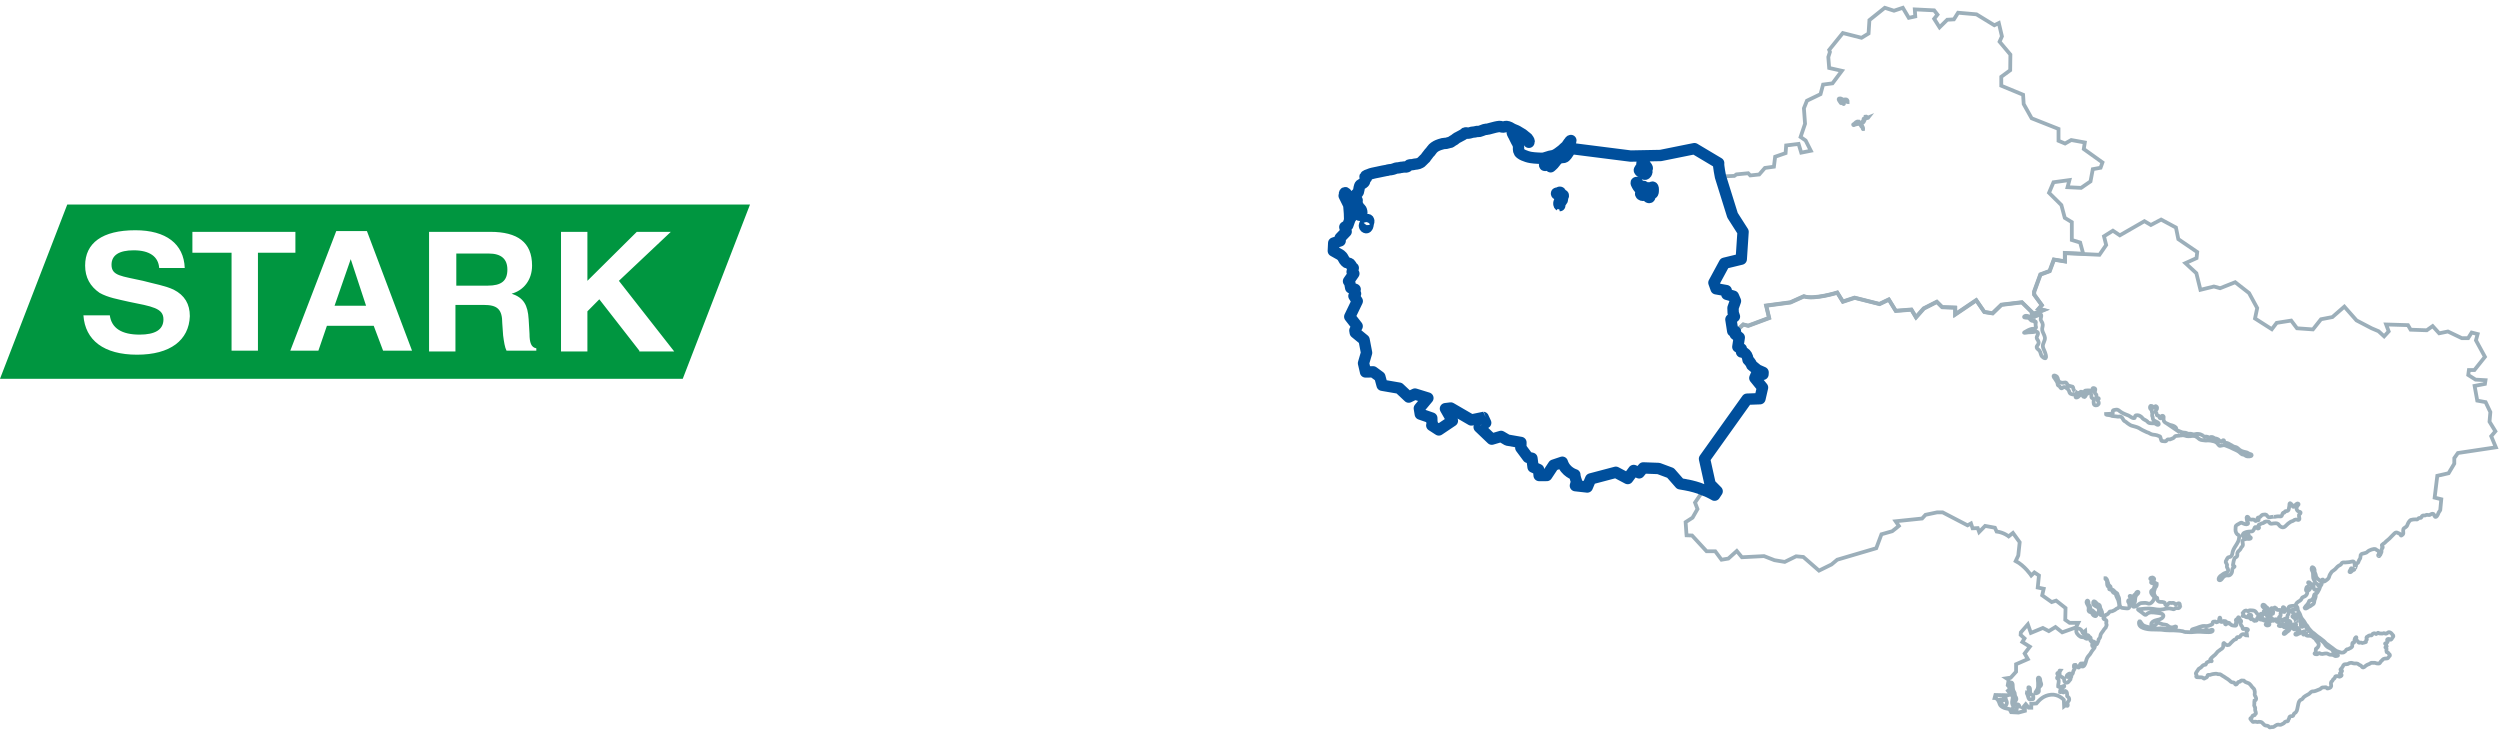 <svg width="330" height="97" viewBox="0 0 330 97" fill="none" xmlns="http://www.w3.org/2000/svg">
<path d="M275.058 19.673L275.195 18.808L273.403 18.483L272.589 18.946L271.724 18.583V17.017L268.178 15.613L267.125 13.733L267.05 12.505L264.168 11.315V10.137L265.346 9.272L265.371 7.205L263.943 5.501L264.256 4.799L263.842 3.044L263.253 3.333L260.897 1.892L258.466 1.679L257.915 2.556L257.038 2.606L256.023 3.608L255.309 2.481L255.747 1.929L255.309 1.365L252.752 1.24L252.815 2.167L251.963 2.355L251.173 1.027L250.008 1.415L248.792 1.027L246.762 2.656L246.65 4.423L245.722 4.987L243.254 4.36L241.449 6.591L241.55 6.854L241.337 7.531L241.449 8.972L243.128 9.348L241.888 11.002L240.647 11.165L240.309 12.43L238.517 13.295L238.116 14.297L238.266 16.34L237.677 18.082L238.342 18.545L239.031 19.899L237.765 20.149L237.414 18.997L235.773 19.197L235.698 20.212L234.319 20.688L234.156 22.004L232.966 22.167L232.214 23.032L231.036 23.157L230.76 22.869L229.207 23.019L228.931 23.219L227.139 23.295L228.73 28.395L230.121 30.575L229.883 34.184L227.665 34.723L226.262 37.317L226.55 38.119L227.891 38.357L227.966 38.846L228.831 39.096L229.106 39.735L228.78 40.65L228.806 41.302L228.968 41.79L228.505 42.166L228.743 43.695L229.069 43.758L230.096 42.818L230.748 42.981L233.505 41.953L233.116 40.324L236.312 39.898L238.091 39.096C239.432 39.572 242.502 38.608 242.502 38.608L243.241 39.798L244.795 39.284L248.078 40.111L249.306 39.522L250.221 41.014L252.289 40.851L252.89 41.866L253.918 40.7L255.647 39.823L256.349 40.525L258.065 40.587V41.49L260.847 39.61L261.912 41.164L263.003 41.339L264.168 40.212L266.875 39.886L268.178 41.164V41.414C268.604 41.389 269.757 40.913 269.757 40.913L269.08 40.75L269.506 40.262L268.491 38.871V38.482L269.318 36.214L270.534 35.763L271.098 34.247L272.551 34.485V33.382L274.982 33.495L274.581 32.016L273.479 31.678V29.322L272.551 28.758L272.1 27.066L270.471 25.45L271.06 24.059L273.165 23.771L272.915 24.711L274.707 24.798L275.947 23.946L276.248 22.33L277.276 22.142L277.526 21.44L275.058 19.673ZM243.893 13.483C243.805 13.483 243.793 13.37 243.742 13.332C243.68 13.282 243.567 13.27 243.492 13.257C243.479 13.332 243.417 13.383 243.392 13.458C243.367 13.52 243.467 13.771 243.342 13.733C243.254 13.708 243.279 13.533 243.154 13.558C243.103 13.57 243.078 13.633 243.028 13.633C242.978 13.621 242.953 13.546 242.928 13.508C242.865 13.433 242.815 13.345 242.765 13.27C242.727 13.22 242.665 13.082 242.74 13.019C242.765 12.994 242.853 13.007 242.89 13.007C242.953 12.994 242.978 12.982 243.041 13.019C243.128 13.069 243.191 13.132 243.304 13.145C243.392 13.157 243.492 13.132 243.58 13.119C243.818 13.094 243.905 13.257 243.893 13.483ZM246.299 15.626C246.161 15.701 246.111 15.851 246.061 15.989C246.011 16.114 245.873 16.24 245.76 16.302C245.71 16.34 245.647 16.365 245.66 16.44C245.66 16.528 245.773 16.565 245.81 16.628C245.885 16.753 245.948 16.904 245.935 17.054C245.873 17.067 245.885 16.929 245.873 16.891C245.848 16.791 245.773 16.766 245.71 16.703C245.622 16.603 245.572 16.402 245.434 16.352C245.372 16.327 245.309 16.352 245.246 16.365C245.159 16.378 245.083 16.378 244.996 16.415C244.933 16.44 244.87 16.44 244.808 16.465C244.758 16.49 244.707 16.565 244.645 16.503C244.57 16.44 244.645 16.39 244.707 16.365C244.795 16.327 244.808 16.315 244.87 16.24C244.958 16.139 245.171 16.002 245.309 16.027C245.334 16.102 245.309 16.165 245.409 16.202C245.459 16.215 245.559 16.202 245.61 16.189C245.66 16.165 245.71 16.114 245.76 16.089C245.835 16.064 245.91 16.102 245.96 16.039C246.061 15.926 245.91 15.789 245.998 15.676C246.048 15.613 246.123 15.626 246.174 15.588C246.261 15.538 246.261 15.463 246.261 15.375C246.361 15.35 246.412 15.45 246.499 15.488C246.575 15.525 246.637 15.5 246.7 15.475C246.612 15.601 246.424 15.563 246.299 15.626Z" stroke="#9CAFBA" stroke-width="0.5" stroke-miterlimit="10"/>
<path d="M304.244 80.173C304.281 80.073 304.419 79.947 304.482 79.885C304.62 79.734 304.695 79.622 304.77 79.446C304.795 79.383 304.808 79.308 304.87 79.283C304.92 79.258 305.008 79.271 305.071 79.233C305.209 79.158 305.372 78.97 305.409 78.82C305.434 78.744 305.447 78.444 305.56 78.431C305.735 78.419 305.672 78.757 305.647 78.845C305.622 78.97 305.56 79.083 305.522 79.195C305.484 79.308 305.484 79.434 305.459 79.546C305.422 79.747 305.259 79.797 305.108 79.897C305.046 79.947 304.996 79.998 304.92 80.035C304.845 80.073 304.77 80.085 304.707 80.135C304.67 80.16 304.645 80.198 304.595 80.223C304.545 80.248 304.444 80.311 304.394 80.323C304.319 80.348 304.244 80.323 304.219 80.248C304.231 80.223 304.231 80.198 304.244 80.173Z" stroke="#9CAFBA" stroke-width="0.5" stroke-miterlimit="10"/>
<path d="M314.065 73.281C314.078 73.293 314.09 73.318 314.09 73.343C314.09 73.481 313.965 73.406 313.928 73.343C313.853 73.218 313.99 73.193 314.065 73.281Z" stroke="#9CAFBA" stroke-width="0.5" stroke-miterlimit="10"/>
<path d="M310.171 75.523C310.134 75.511 310.121 75.473 310.134 75.423C310.146 75.361 310.196 75.311 310.234 75.261C310.271 75.198 310.296 75.148 310.309 75.085C310.321 75.048 310.346 74.998 310.396 75.01C310.447 75.023 310.446 75.098 310.497 75.11C310.572 75.135 310.684 75.073 310.734 75.135C310.822 75.223 310.684 75.236 310.622 75.248C310.472 75.273 310.371 75.586 310.171 75.523Z" stroke="#9CAFBA" stroke-width="0.5" stroke-miterlimit="10"/>
<path d="M310.747 74.997C310.735 74.972 310.747 74.935 310.772 74.897C310.797 74.86 310.834 74.822 310.859 74.822C311.059 74.76 310.822 75.172 310.747 74.997Z" stroke="#9CAFBA" stroke-width="0.5" stroke-miterlimit="10"/>
<path d="M310.808 74.534C310.821 74.509 310.808 74.509 310.846 74.484C310.871 74.471 310.933 74.471 310.958 74.484C311.008 74.509 310.996 74.534 310.996 74.584C310.933 74.596 310.771 74.659 310.808 74.534Z" stroke="#9CAFBA" stroke-width="0.5" stroke-miterlimit="10"/>
<path d="M299.105 80.762C299.042 80.762 298.967 80.712 298.967 80.649C298.967 80.562 299.08 80.524 299.155 80.511C299.217 80.499 299.217 80.524 299.242 80.574C299.268 80.687 299.217 80.762 299.105 80.762Z" stroke="#9CAFBA" stroke-width="0.5" stroke-miterlimit="10"/>
<path d="M303.188 81.977C303.163 81.989 303.125 82.027 303.088 82.027C303.063 82.014 303.038 81.964 303.025 81.939C303.001 81.877 302.976 81.777 303.063 81.79C303.188 81.802 303.188 81.877 303.188 81.977Z" stroke="#9CAFBA" stroke-width="0.5" stroke-miterlimit="10"/>
<path d="M302.675 81.451C302.625 81.413 302.538 81.363 302.625 81.313C302.688 81.263 302.788 81.238 302.863 81.263C302.938 81.301 303.013 81.326 303.051 81.388C303.076 81.426 303.163 81.513 303.138 81.551C303.138 81.551 303.126 81.564 303.113 81.564C303.076 81.601 302.951 81.626 302.901 81.614C302.825 81.589 302.738 81.513 302.675 81.451Z" stroke="#9CAFBA" stroke-width="0.5" stroke-miterlimit="10"/>
<path d="M304.679 83.544C304.779 83.494 304.954 83.719 304.816 83.744C304.717 83.769 304.529 83.631 304.679 83.544Z" stroke="#9CAFBA" stroke-width="0.5" stroke-miterlimit="10"/>
<path d="M329.392 56.928L328.615 55.662L328.727 54.397L328.101 53.081L326.998 52.88L326.647 50.938L328.013 50.675L328.088 50.186L326.773 50.111L325.808 49.497L325.895 48.845H326.622L328.013 47.104L326.823 44.923L327.048 44.096L326.259 43.896L325.795 44.635H324.956L323.126 43.758L321.973 43.996L321.109 43.044L320.332 43.595L318.201 43.52L317.851 42.918L314.968 42.831L315.307 43.745L314.705 44.397L313.966 43.72L313.051 43.332L311.059 42.292L309.455 40.475L307.876 41.853L306.372 42.141L305.307 43.482L303.202 43.332L302.437 42.317L300.52 42.617L299.881 43.457L297.663 42.041L297.951 40.663L296.874 38.683L295.044 37.254L293.052 38.044L292.237 37.818L290.458 38.257L289.919 36.064L288.478 34.735L289.944 34.071L290.032 33.269L287.538 31.565L287.225 30.036L285.27 28.984L283.916 29.698L283.064 29.197L279.819 31.064L278.904 30.45L277.726 31.189L278.014 32.342L277.125 33.633L275.019 33.532L272.588 33.42V34.522L271.135 34.284L270.571 35.801L269.355 36.252L268.528 38.52V38.908L269.543 40.299L269.117 40.788L269.794 40.951C269.794 40.951 268.641 41.44 268.215 41.452V41.202L266.912 39.923L264.205 40.249L263.04 41.377L261.95 41.202L260.884 39.648L258.103 41.527V40.625L256.386 40.562L255.684 39.861L253.955 40.738L252.927 41.903L252.326 40.888L250.258 41.051L249.343 39.56L248.115 40.149L244.832 39.322L243.278 39.836L242.539 38.645C242.539 38.645 239.469 39.597 238.128 39.134L236.349 39.936L233.153 40.362L233.542 41.991L230.785 43.019L230.133 42.855L229.106 43.795L229.143 43.808L229.106 44.159L229.645 44.585L229.457 45.825L229.92 46.089L229.945 46.502C229.945 46.502 230.697 46.515 230.797 47.53C230.797 47.53 231.173 47.868 231.286 48.244L232.051 48.87L232.79 49.196L232.777 49.447L231.863 49.547L231.687 49.961L232.702 51.214L232.364 52.692L230.66 52.755L225.046 60.624L225.785 63.97L226.712 64.91L226.374 65.424C226.374 65.424 225.86 65.086 224.858 64.71L223.743 66.339L224.068 67.191L223.417 68.331L222.502 68.92L222.615 70.549L222.627 70.662L223.354 70.687L225.271 72.767H226.412L227.239 73.882L228.141 73.732L229.256 72.73L229.933 73.557L232.853 73.406L234.231 73.945L235.584 74.171L237.088 73.431L238.04 73.519L240.108 75.323L241.762 74.509L242.514 73.882L247.664 72.366L248.353 70.524L249.769 70.123L250.346 69.672L250.647 69.421L250.221 68.807L253.717 68.444L254.168 67.955L255.709 67.629H256.423L259.719 69.346L260.17 69.096L260.383 69.735L261.06 69.71L261.248 70.223L262.037 69.421L263.328 69.659L263.554 70.161C264.493 70.273 265.145 70.8 265.145 70.8L265.709 70.349L266.599 71.577L266.411 73.331L266.072 74.058C267.238 74.647 268.127 75.963 268.127 75.963L268.541 75.561L269.142 75.963L268.98 77.554L269.769 77.717L269.568 78.582L270.822 79.471L271.411 79.283L272.651 80.261L272.614 81.814L273.19 82.216H274.33L274.03 82.817L272.213 83.469L271.323 82.767L270.446 83.306L269.656 82.892L268.077 83.544L267.676 82.416L266.749 83.481L266.724 83.807L267.238 84.271L266.949 84.747L267.939 85.361L267.25 86.263L267.676 87.002L266.122 87.679V88.669L265.421 89.446L264.844 89.534L265.145 89.734L265.02 90.461L265.358 90.849L265.045 91.175L265.446 91.651L265.007 91.777L264.644 91.764C264.694 91.902 264.719 92.04 264.744 92.19C264.769 92.341 264.832 92.466 264.882 92.604C264.932 92.767 264.907 92.892 264.819 93.042C264.744 93.168 264.619 93.28 264.468 93.193C264.331 93.118 264.28 92.942 264.18 92.829C264.092 92.716 263.892 92.566 263.955 92.403C264.03 92.215 264.218 92.353 264.331 92.428C264.493 92.528 264.544 92.378 264.531 92.228C264.518 92.127 264.493 92.015 264.456 91.915C264.443 91.864 264.431 91.814 264.418 91.764L263.391 91.739L263.29 92.127C263.303 92.127 263.316 92.127 263.341 92.14C263.691 92.203 263.854 92.591 263.967 92.955C264.092 93.318 264.681 93.481 264.681 93.481L265.258 93.606L265.471 94.007L266.448 94.057L267.288 93.832V93.556L267.012 93.418L267.401 92.955L267.789 93.418H268.127V92.904L268.804 92.854C269.205 92.391 269.731 91.802 270.734 91.701C271.736 91.601 272.426 92.378 272.426 92.378L272.463 93.218C272.526 93.168 272.614 93.13 272.689 93.13C272.751 93.13 272.827 93.193 272.889 93.18C272.964 93.168 272.939 93.067 272.939 93.017C272.927 92.942 272.902 92.867 272.902 92.792C272.914 92.716 272.964 92.641 273.015 92.579C273.127 92.453 273.165 92.366 273.115 92.19C273.09 92.115 273.065 92.065 273.002 92.015C272.952 91.965 272.877 91.94 272.852 91.864C272.827 91.789 272.864 91.714 272.864 91.651C272.864 91.576 272.852 91.513 272.827 91.438C272.789 91.313 272.676 91.15 272.526 91.225C272.451 91.263 272.463 91.363 272.4 91.401C272.325 91.451 272.3 91.351 272.263 91.3C272.213 91.213 272.2 91.238 272.137 91.3C272.075 91.363 272.012 91.388 271.924 91.351C271.924 91.213 271.937 91.1 272.037 91C272.087 90.95 272.15 90.925 272.2 90.887C272.238 90.849 272.263 90.799 272.313 90.749C272.363 90.712 272.476 90.661 272.488 90.586C272.501 90.524 272.451 90.524 272.4 90.549C272.275 90.611 272.175 90.661 272.025 90.674C271.912 90.686 271.774 90.699 271.674 90.624C271.661 90.386 271.749 90.173 271.749 89.935C271.749 89.847 271.749 89.759 271.711 89.684C271.699 89.646 271.674 89.621 271.636 89.596C271.611 89.571 271.548 89.559 271.536 89.534C271.511 89.484 271.573 89.371 271.599 89.333C271.661 89.245 271.724 89.233 271.699 89.12C271.686 89.082 271.686 89.032 271.649 89.007C271.611 88.982 271.573 89.007 271.561 88.957C271.523 88.87 271.624 88.807 271.686 88.794C271.761 88.769 271.799 88.719 271.824 88.631C271.849 88.544 271.849 88.493 271.962 88.506C271.837 88.694 271.849 88.882 271.887 89.095C271.924 89.333 272.112 89.321 272.275 89.433C272.35 89.484 272.413 89.559 272.451 89.646C272.488 89.747 272.476 89.847 272.501 89.947C272.551 90.11 272.801 90.16 272.939 90.085C273.015 90.047 273.065 89.972 273.115 89.897C273.177 89.822 273.24 89.747 273.303 89.671C273.328 89.596 273.328 89.521 273.34 89.458C273.353 89.396 273.39 89.383 273.416 89.321C273.453 89.22 273.328 89.22 273.265 89.22C273.19 89.22 273.14 89.233 273.077 89.283C273.015 89.333 272.927 89.408 272.839 89.358C272.714 89.283 272.864 89.108 272.927 89.057C273.015 88.982 273.127 88.907 273.24 88.907C273.315 88.907 273.365 88.957 273.441 88.995C273.616 89.095 273.629 88.744 273.666 88.631C273.704 88.506 273.779 88.406 273.842 88.293C273.867 88.243 273.904 88.18 273.842 88.13C273.791 88.093 273.754 88.105 273.754 88.03C273.754 88.005 273.766 87.98 273.766 87.942C273.766 87.917 273.754 87.892 273.754 87.855C273.741 87.742 273.867 87.767 273.954 87.767C274.017 87.867 274.155 87.955 274.243 88.03C274.293 88.08 274.33 88.13 274.405 88.118C274.493 88.093 274.456 88.005 274.468 87.955C274.481 87.879 274.543 87.804 274.568 87.729C274.593 87.629 274.656 87.566 274.756 87.566C274.731 87.629 274.719 87.692 274.706 87.754C274.694 87.905 274.781 88.03 274.944 87.98C275.095 87.93 275.17 87.792 275.233 87.654C275.37 87.353 275.383 87.002 275.571 86.727C275.659 86.589 275.784 86.489 275.884 86.351C275.972 86.213 276.06 86.075 276.147 85.925C276.235 85.787 276.373 85.662 276.461 85.524C276.486 85.474 276.611 85.16 276.473 85.223C276.41 85.248 276.36 85.323 276.285 85.336C276.197 85.348 276.172 85.273 276.16 85.198C276.147 85.035 276.273 84.859 276.122 84.734C276.06 84.672 275.984 84.634 275.934 84.546C275.897 84.471 275.897 84.396 275.859 84.321C275.796 84.195 275.558 84.333 275.446 84.321C275.283 84.308 275.195 84.145 275.032 84.12C274.869 84.095 274.744 84.12 274.593 84.032C274.33 83.882 273.942 83.469 274.105 83.13C274.28 82.792 274.706 83.055 274.819 83.306C274.844 83.381 274.957 83.719 275.07 83.594C275.17 83.494 275.132 83.318 275.258 83.231C275.27 83.318 275.245 83.406 275.258 83.494C275.258 83.531 275.283 83.581 275.283 83.619C275.295 83.657 275.295 83.719 275.308 83.757C275.383 83.907 275.621 83.757 275.709 83.932C275.734 83.97 275.721 83.995 275.746 84.02C275.771 84.045 275.809 84.07 275.847 84.083C275.909 84.133 275.984 84.17 275.972 84.258C275.959 84.346 275.934 84.396 276.009 84.459C276.072 84.509 276.11 84.584 276.172 84.634C276.222 84.672 276.31 84.659 276.373 84.684C276.473 84.722 276.523 84.809 276.561 84.897C276.586 84.96 276.661 85.11 276.749 85.06C276.836 84.997 276.862 84.847 276.912 84.759C276.937 84.709 276.962 84.672 276.974 84.634C276.999 84.584 276.999 84.559 276.999 84.496C276.999 84.371 277.05 84.346 277.125 84.271C277.275 84.108 277.225 83.87 277.325 83.682C277.413 83.531 277.538 83.393 277.638 83.243C277.701 83.155 277.739 83.055 277.814 82.992C277.851 82.955 277.877 82.93 277.914 82.88C277.927 82.867 277.952 82.842 277.964 82.829C277.989 82.779 278.002 82.729 278.014 82.679C278.027 82.629 278.052 82.604 278.065 82.566C278.102 82.466 278.052 82.403 278.027 82.316C278.002 82.216 278.052 82.115 278.052 82.015C278.065 81.739 277.789 81.84 277.676 81.664C277.626 81.589 277.638 81.476 277.714 81.439C277.764 81.413 277.814 81.426 277.839 81.363C277.864 81.313 277.851 81.251 277.889 81.213C277.952 81.15 278.09 81.15 278.165 81.088C278.24 81.025 278.328 80.95 278.378 80.875C278.44 80.762 278.478 80.712 278.616 80.712C278.729 80.712 278.816 80.687 278.917 80.637C279.004 80.599 279.092 80.561 279.167 80.511C279.255 80.461 279.318 80.386 279.405 80.336C279.493 80.273 279.593 80.298 279.656 80.198C279.706 80.11 279.744 80.023 279.744 79.922C279.744 79.734 279.681 79.534 279.643 79.358C279.631 79.258 279.593 79.158 279.543 79.083C279.493 78.983 279.455 78.882 279.405 78.794C279.355 78.707 279.343 78.607 279.305 78.506C279.293 78.469 279.293 78.406 279.28 78.381C279.242 78.331 279.167 78.306 279.105 78.293C279.029 78.268 278.979 78.256 278.929 78.193C278.854 78.118 278.829 78.018 278.766 77.942C278.691 77.83 278.616 77.83 278.503 77.817C278.353 77.792 278.44 77.717 278.415 77.617C278.403 77.579 278.39 77.504 278.365 77.479C278.34 77.441 278.278 77.441 278.24 77.404C278.115 77.253 278.152 77.015 278.127 76.84C278.115 76.727 278.127 76.652 278.052 76.564C278.002 76.501 277.864 76.401 277.889 76.301C278.002 76.288 278.152 76.552 278.165 76.639C278.177 76.702 278.19 76.764 278.215 76.827C278.252 76.902 278.278 76.953 278.29 77.04C278.315 77.191 278.378 77.253 278.491 77.328C278.641 77.416 278.591 77.591 278.641 77.729C278.666 77.805 278.729 77.792 278.791 77.817C278.892 77.842 278.954 77.88 279.017 77.955C279.105 78.055 279.18 78.13 279.293 78.218C279.343 78.256 279.43 78.281 279.468 78.331C279.518 78.394 279.518 78.481 279.543 78.556C279.593 78.707 279.694 78.845 279.719 78.995C279.744 79.171 279.756 79.346 279.756 79.521C279.756 79.722 279.794 79.935 279.907 80.11C280.007 80.261 280.22 80.261 280.383 80.273C280.508 80.286 280.646 80.298 280.771 80.311C280.897 80.323 281.022 80.286 281.072 80.148C281.11 80.035 281.072 79.872 281.059 79.759C281.047 79.697 281.047 79.634 281.009 79.584C280.984 79.534 280.934 79.496 280.922 79.446C280.884 79.358 280.934 79.145 281.059 79.233C281.172 79.321 281.122 79.521 281.147 79.647C281.172 79.759 281.285 79.922 281.348 79.734C281.373 79.672 281.373 79.609 281.398 79.546C281.423 79.496 281.473 79.471 281.511 79.421C281.623 79.296 281.561 79.171 281.46 79.07C281.373 78.983 281.285 78.907 281.197 78.82C281.172 78.794 281.097 78.744 281.11 78.694C281.122 78.644 281.197 78.644 281.235 78.657C281.385 78.694 281.398 78.882 281.523 78.957C281.686 79.058 281.711 78.882 281.686 78.769C281.648 78.607 281.661 78.569 281.799 78.494C281.924 78.431 281.937 78.281 282.037 78.18C282.112 78.105 282.3 78.055 282.275 78.231C282.25 78.368 282.1 78.431 282.024 78.531C281.937 78.632 281.886 78.769 281.861 78.895C281.836 79.02 281.824 79.133 281.824 79.258C281.824 79.346 281.824 79.434 281.774 79.521C281.711 79.647 281.398 79.897 281.548 80.048C281.686 80.198 282.037 79.972 282.162 79.885C282.262 79.809 282.363 79.722 282.475 79.659C282.576 79.609 282.676 79.597 282.776 79.597C282.851 79.597 282.927 79.584 283.002 79.584C283.077 79.584 283.14 79.584 283.215 79.584C283.428 79.584 283.603 79.747 283.816 79.659C283.929 79.622 284.029 79.521 284.104 79.434C284.23 79.283 284.43 78.995 284.343 78.794C284.292 78.694 284.18 78.619 284.117 78.531C284.029 78.419 283.942 78.281 283.942 78.143C283.929 78.005 284.017 77.955 284.117 77.88C284.23 77.805 284.305 77.704 284.343 77.567C284.38 77.441 284.443 77.241 284.405 77.115C284.368 76.978 284.192 77.003 284.079 76.978C283.691 76.915 284.242 76.576 284.042 76.489C283.979 76.464 283.816 76.476 283.829 76.376C283.841 76.276 284.029 76.226 284.104 76.226C284.217 76.238 284.33 76.326 284.355 76.426C284.38 76.564 284.217 76.614 284.13 76.652C284.117 76.84 284.217 76.84 284.355 76.877C284.493 76.915 284.568 77.015 284.693 77.065C284.706 77.216 284.656 77.391 284.556 77.504C284.493 77.579 284.443 77.554 284.443 77.654C284.443 77.717 284.443 77.754 284.418 77.817C284.343 77.942 284.33 78.03 284.33 78.18C284.33 78.318 284.317 78.406 284.393 78.519C284.43 78.569 284.455 78.632 284.48 78.694C284.493 78.732 284.505 78.845 284.531 78.87C284.581 78.92 284.668 78.882 284.718 78.895C284.781 78.92 284.756 78.995 284.756 79.045C284.756 79.133 284.781 79.246 284.856 79.321C284.944 79.409 285.019 79.434 285.132 79.446C285.232 79.459 285.32 79.446 285.42 79.459C285.483 79.471 285.558 79.471 285.621 79.496C285.658 79.521 285.696 79.546 285.746 79.571C285.796 79.672 285.796 79.847 285.909 79.897C285.972 79.935 286.047 79.872 286.084 79.835C286.134 79.797 286.197 79.759 286.235 79.697C286.26 79.659 286.272 79.609 286.322 79.597C286.423 79.546 286.535 79.597 286.636 79.597C286.761 79.584 286.886 79.546 287.012 79.634C287.087 79.697 287.124 79.797 287.237 79.772C287.363 79.747 287.463 79.647 287.601 79.634C287.726 79.622 287.726 79.759 287.738 79.847C287.776 79.985 287.789 80.123 287.663 80.223C287.576 80.298 287.5 80.286 287.388 80.273C287.25 80.248 287.137 80.248 287.049 80.348C287.049 80.348 287.049 80.348 287.062 80.348C287.012 80.373 286.949 80.436 286.886 80.424C286.836 80.424 286.774 80.386 286.711 80.373C286.573 80.336 286.423 80.311 286.272 80.311C286.009 80.311 285.759 80.373 285.495 80.436C285.22 80.486 284.969 80.486 284.693 80.449C284.355 80.398 284.017 80.336 283.666 80.323C283.315 80.323 282.952 80.361 282.601 80.398C282.488 80.411 282.388 80.411 282.275 80.424C282.237 80.424 282.2 80.424 282.225 80.474C282.262 80.536 282.375 80.587 282.425 80.624C282.538 80.699 282.651 80.787 282.764 80.875C282.864 80.95 282.952 81.025 283.052 81.1C283.102 81.138 283.165 81.175 283.227 81.163C283.29 81.15 283.328 81.1 283.365 81.063C283.44 81 283.516 80.95 283.603 80.912C283.829 80.812 284.092 80.825 284.33 80.85C284.543 80.875 284.744 80.9 284.957 80.925C285.132 80.95 285.333 80.975 285.47 81.088C285.596 81.188 285.596 81.338 285.508 81.464C285.27 81.802 284.806 81.789 284.455 81.915C284.255 81.99 283.992 82.14 283.967 82.378C283.942 82.591 284.18 82.654 284.343 82.591C284.531 82.529 284.618 82.366 284.756 82.241C284.881 82.14 285.044 82.253 285.17 82.303C285.37 82.391 285.583 82.441 285.809 82.454C285.959 82.466 286.034 82.491 286.147 82.591C286.285 82.717 286.448 82.817 286.648 82.817C286.749 82.817 286.849 82.805 286.949 82.767C287.024 82.742 287.087 82.704 287.162 82.692C287.3 82.667 287.237 82.829 287.2 82.892C287.099 83.068 286.911 83.093 286.736 83.068C286.673 83.055 286.611 83.043 286.561 83.03C286.51 83.017 286.473 83.017 286.423 83.03C286.31 83.043 286.197 83.055 286.084 83.055C286.022 83.055 285.972 83.03 285.921 83.017C285.834 83.005 285.733 82.992 285.633 82.992C285.533 82.992 285.445 82.967 285.345 82.942C285.257 82.917 285.157 82.942 285.057 82.955C284.781 82.992 284.518 82.992 284.255 82.93C284.017 82.88 283.791 82.817 283.553 82.767C283.365 82.717 283.165 82.679 283.002 82.591C282.839 82.504 282.726 82.366 282.626 82.216C282.588 82.165 282.513 81.977 282.425 82.002C282.325 82.04 282.35 82.266 282.35 82.328C282.4 82.742 282.839 82.892 283.177 82.98C283.666 83.118 284.155 83.093 284.656 83.105C284.844 83.105 285.032 83.118 285.22 83.118C285.307 83.118 285.408 83.13 285.495 83.143C285.583 83.155 285.683 83.18 285.771 83.18C285.947 83.18 286.122 83.205 286.297 83.205C286.473 83.205 286.661 83.205 286.836 83.205C287.062 83.205 287.275 83.218 287.488 83.243C287.588 83.256 287.688 83.268 287.801 83.268C287.839 83.268 287.864 83.281 287.901 83.293C287.926 83.306 287.951 83.306 287.989 83.306C288.002 83.306 288.014 83.306 288.014 83.306C288.114 83.318 288.202 83.343 288.302 83.393C288.39 83.431 288.503 83.431 288.603 83.431C288.728 83.444 288.841 83.444 288.967 83.444C289.205 83.456 289.443 83.444 289.681 83.418C290.144 83.368 290.596 83.393 291.047 83.431C291.21 83.444 291.372 83.444 291.523 83.444C291.673 83.444 291.886 83.444 292.012 83.343C292.074 83.293 292.112 83.18 292.037 83.13C291.949 83.093 291.811 83.18 291.736 83.205C291.623 83.243 291.523 83.231 291.423 83.18C291.322 83.13 291.247 83.105 291.134 83.143C291.034 83.18 290.946 83.231 290.834 83.231C290.683 83.231 290.52 83.193 290.37 83.193C290.182 83.193 289.994 83.231 289.806 83.243C289.681 83.256 289.455 83.268 289.342 83.18C289.255 83.105 289.468 83.043 289.518 83.03C289.668 82.98 289.819 82.942 289.969 82.892C290.22 82.792 290.47 82.692 290.733 82.642C290.884 82.617 291.022 82.629 291.172 82.642C291.385 82.654 291.611 82.591 291.811 82.504C291.874 82.466 291.949 82.441 292.012 82.403C292.062 82.366 292.049 82.341 292.062 82.291C292.062 82.228 292.074 82.09 292.149 82.065C292.187 82.053 292.225 82.053 292.262 82.053C292.312 82.053 292.375 82.028 292.438 82.04C292.513 82.053 292.5 82.153 292.601 82.153C292.638 82.153 292.676 82.14 292.713 82.115C292.738 82.09 292.738 82.065 292.763 82.053C292.801 82.04 292.851 82.065 292.889 82.04C292.926 82.015 292.914 81.94 292.914 81.902C292.926 81.852 292.939 81.802 292.939 81.752C292.951 81.689 292.939 81.602 292.976 81.551C293.039 81.464 293.089 81.589 293.089 81.639C293.089 81.764 293.052 82.015 293.177 82.09C293.227 82.115 293.365 82.115 293.415 82.078C293.44 82.053 293.428 82.015 293.453 81.99C293.478 81.952 293.528 81.977 293.553 81.977C293.628 81.99 293.703 81.99 293.778 82.002C293.866 82.028 293.854 82.103 293.791 82.153C293.728 82.19 293.678 82.241 293.703 82.328C293.716 82.353 293.741 82.441 293.778 82.441C293.816 82.441 293.829 82.378 293.854 82.366C293.916 82.328 293.979 82.378 294.004 82.291C294.029 82.203 294.067 82.178 294.154 82.203C294.179 82.216 294.242 82.216 294.267 82.228C294.292 82.253 294.292 82.303 294.317 82.328C294.33 82.341 294.342 82.366 294.367 82.366C294.38 82.366 294.38 82.353 294.392 82.366C294.48 82.403 294.518 82.504 294.605 82.529C294.731 82.566 294.844 82.579 294.956 82.591C295.032 82.604 295.157 82.604 295.194 82.516C295.245 82.416 295.107 82.341 295.132 82.253C295.144 82.203 295.194 82.178 295.232 82.153C295.257 82.14 295.332 82.103 295.332 82.065C295.332 82.04 295.282 82.028 295.257 82.028C295.207 82.015 295.169 82.002 295.144 81.952C295.107 81.865 295.157 81.764 295.245 81.739C295.27 81.727 295.307 81.739 295.332 81.714C295.37 81.689 295.37 81.639 295.382 81.602C295.407 81.526 295.445 81.426 295.545 81.501C295.633 81.564 295.608 81.652 295.646 81.739C295.683 81.84 295.796 81.877 295.834 81.977C295.871 82.078 295.771 82.115 295.721 82.178C295.683 82.241 295.758 82.366 295.783 82.428C295.821 82.541 295.871 82.604 295.946 82.692C296.021 82.767 296.021 82.842 296.021 82.942C296.034 83.055 296.134 83.043 296.222 83.03C296.31 83.017 296.397 82.992 296.485 83.005C296.548 83.017 296.686 83.03 296.723 83.093C296.773 83.168 296.623 83.256 296.585 83.306C296.523 83.393 296.535 83.481 296.56 83.569C296.585 83.682 296.598 83.794 296.61 83.907C296.41 83.92 296.297 83.694 296.084 83.707C295.984 83.719 295.921 83.757 295.846 83.82C295.808 83.844 295.771 83.882 295.758 83.92C295.733 83.957 295.721 84.007 295.683 84.045C295.595 84.133 295.47 84.083 295.357 84.095C295.257 84.108 295.245 84.208 295.219 84.296C295.194 84.383 295.082 84.383 295.019 84.408C294.944 84.446 294.844 84.496 294.793 84.559C294.706 84.647 294.618 84.722 294.543 84.797C294.505 84.835 294.455 84.885 294.418 84.922C294.405 84.935 294.38 84.96 294.367 84.985C294.355 84.997 294.38 84.972 294.38 84.985C294.317 85.06 294.204 85.16 294.104 85.148C294.067 85.148 294.029 85.148 293.991 85.16C293.929 85.16 293.879 85.135 293.829 85.098C293.766 85.06 293.703 85.022 293.653 84.972C293.616 84.935 293.578 84.847 293.528 84.885C293.478 84.91 293.478 84.997 293.478 85.047C293.465 85.123 293.465 85.173 293.465 85.26C293.478 85.336 293.453 85.398 293.428 85.461C293.39 85.536 293.34 85.574 293.277 85.624C293.227 85.662 293.177 85.712 293.114 85.737C293.077 85.762 293.064 85.774 293.027 85.799C292.964 85.85 292.901 85.912 292.826 85.95C292.763 85.987 292.726 86.025 292.688 86.075C292.588 86.213 292.475 86.326 292.362 86.451C292.3 86.514 292.237 86.551 292.174 86.601C292.124 86.639 292.087 86.689 292.037 86.727C291.949 86.789 291.886 86.865 291.824 86.952C291.786 87.002 291.673 87.103 291.799 87.128C291.836 87.14 291.886 87.14 291.911 87.165C291.936 87.19 291.974 87.278 291.924 87.291C291.899 87.303 291.836 87.266 291.799 87.266C291.723 87.266 291.648 87.303 291.573 87.328C291.473 87.366 291.36 87.391 291.285 87.466C291.235 87.516 291.21 87.616 291.172 87.692C291.147 87.742 291.134 87.754 291.072 87.754C291.022 87.754 290.997 87.754 290.946 87.767C290.859 87.792 290.771 87.829 290.708 87.905C290.658 87.967 290.608 88.042 290.533 88.093C290.483 88.13 290.433 88.168 290.37 88.205C290.32 88.23 290.27 88.255 290.22 88.293C290.182 88.318 290.169 88.368 290.157 88.406L290.132 88.443C290.132 88.443 290.119 88.469 290.107 88.481C290.094 88.493 290.094 88.493 290.094 88.493C290.044 88.581 289.982 88.656 289.931 88.732C289.881 88.807 289.819 88.894 289.869 88.982C289.894 89.032 289.944 89.045 289.944 89.108C289.944 89.17 289.894 89.22 289.894 89.283C289.894 89.408 290.007 89.396 290.094 89.396C290.245 89.396 290.395 89.396 290.545 89.408C290.596 89.408 290.671 89.408 290.721 89.433C290.771 89.458 290.809 89.521 290.871 89.546C290.921 89.571 290.971 89.596 291.022 89.546C291.059 89.508 291.072 89.484 291.134 89.471C291.21 89.458 291.235 89.446 291.285 89.396C291.322 89.358 291.36 89.321 291.372 89.283C291.385 89.233 291.385 89.17 291.41 89.12C291.448 89.07 291.498 89.082 291.548 89.082C291.623 89.082 291.698 89.082 291.761 89.082C291.824 89.07 291.861 89.032 291.911 89.02C291.961 89.007 292.012 89.007 292.049 88.995C292.074 88.982 292.087 88.97 292.112 88.97C292.149 88.957 292.2 88.957 292.25 88.957C292.387 88.945 292.538 88.907 292.663 88.957C292.713 88.97 292.763 88.982 292.801 88.995C292.889 89.007 292.976 88.982 293.064 89.007C293.164 89.045 293.227 89.108 293.315 89.17C293.39 89.233 293.478 89.258 293.553 89.308C293.716 89.433 293.891 89.534 294.067 89.646C294.204 89.734 294.317 89.847 294.43 89.947C294.493 89.997 294.53 90.047 294.618 90.06C294.743 90.072 294.881 90.072 294.969 90.173C295.044 90.248 295.032 90.423 295.182 90.348C295.219 90.323 295.282 90.285 295.307 90.235C295.345 90.185 295.37 90.085 295.433 90.035C295.508 89.985 295.62 90.035 295.696 89.972C295.733 89.935 295.746 89.885 295.783 89.859C295.821 89.834 295.884 89.834 295.921 89.822C295.959 89.822 296.009 89.834 296.047 89.834C296.084 89.834 296.147 89.822 296.184 89.834C296.247 89.859 296.285 89.935 296.335 89.985C296.372 90.022 296.435 90.035 296.485 90.06C296.585 90.097 296.673 90.148 296.773 90.173C296.899 90.21 296.949 90.298 297.036 90.373C297.112 90.436 297.149 90.511 297.199 90.586C297.237 90.636 297.275 90.674 297.312 90.712C297.387 90.787 297.463 90.862 297.525 90.937C297.575 91 297.588 91.062 297.6 91.15C297.613 91.225 297.625 91.288 297.638 91.363C297.651 91.476 297.6 91.589 297.613 91.701C297.625 91.752 297.638 91.814 297.663 91.852C297.676 91.877 297.701 91.889 297.713 91.915C297.726 91.94 297.738 91.977 297.751 92.002C297.813 92.115 297.838 92.228 297.776 92.353C297.751 92.391 297.751 92.416 297.713 92.441C297.676 92.466 297.625 92.466 297.588 92.478C297.563 92.579 297.575 92.691 297.575 92.804C297.575 92.867 297.575 92.93 297.563 92.98C297.55 93.017 297.55 93.055 297.55 93.105C297.563 93.193 297.613 93.268 297.651 93.343C297.663 93.381 297.688 93.406 297.688 93.456C297.688 93.506 297.676 93.543 297.676 93.581C297.676 93.631 297.663 93.669 297.676 93.719C297.676 93.744 297.676 93.757 297.688 93.782C297.713 93.882 297.851 94.158 297.738 94.245C297.713 94.27 297.676 94.258 297.651 94.283C297.625 94.308 297.638 94.346 297.625 94.383C297.613 94.421 297.575 94.421 297.538 94.421C297.45 94.433 297.4 94.421 297.337 94.496C297.287 94.559 297.275 94.621 297.237 94.696C297.224 94.734 297.212 94.759 297.174 94.772C297.137 94.784 297.087 94.772 297.062 94.797C297.024 94.847 297.062 94.96 297.099 94.985C297.162 95.047 297.224 95.097 297.275 95.173C297.312 95.235 297.375 95.31 297.45 95.298C297.538 95.285 297.613 95.248 297.701 95.26C297.813 95.273 297.939 95.31 298.039 95.31C298.077 95.31 298.102 95.298 298.127 95.285C298.177 95.285 298.239 95.285 298.29 95.285C298.377 95.285 298.478 95.298 298.553 95.348C298.653 95.436 298.766 95.549 298.853 95.649C298.954 95.774 299.117 95.787 299.267 95.799C299.342 95.812 299.405 95.837 299.468 95.887C299.53 95.937 299.555 96.012 299.63 96.025C299.706 96.037 299.743 95.987 299.818 95.975C299.944 95.962 300.069 96 300.182 95.912C300.307 95.824 300.42 95.737 300.558 95.674C300.67 95.636 300.771 95.636 300.884 95.674C300.996 95.699 301.109 95.674 301.197 95.611C301.31 95.536 301.435 95.511 301.523 95.411C301.56 95.373 301.585 95.323 301.623 95.285C301.673 95.235 301.736 95.248 301.798 95.235C301.899 95.223 302.036 95.223 302.049 95.097C302.049 95.047 302.061 95.01 302.086 94.96C302.112 94.909 302.149 94.872 302.174 94.822C302.187 94.772 302.174 94.734 302.187 94.684C302.199 94.634 302.262 94.584 302.312 94.559C302.425 94.496 302.588 94.584 302.688 94.483C302.713 94.458 302.713 94.408 302.738 94.371C302.763 94.32 302.776 94.27 302.801 94.22C302.826 94.17 302.863 94.158 302.914 94.132C302.964 94.107 303.001 94.057 303.051 94.02C303.139 93.932 303.202 93.769 303.227 93.644C303.277 93.368 303.34 93.092 303.402 92.817C303.427 92.679 303.49 92.579 303.578 92.478C303.615 92.441 303.653 92.378 303.703 92.366C303.753 92.341 303.803 92.341 303.841 92.316C303.916 92.278 303.954 92.215 303.991 92.153C304.041 92.077 304.091 92.027 304.154 91.977C304.279 91.877 304.417 91.802 304.555 91.727C304.68 91.651 304.818 91.601 304.906 91.489C304.944 91.451 304.981 91.413 305.019 91.376C305.081 91.313 305.169 91.288 305.244 91.263C305.319 91.25 305.395 91.275 305.47 91.25C305.595 91.225 305.733 91.175 305.846 91.125C305.921 91.088 305.984 91.062 306.059 91.037C306.134 91.012 306.209 91 306.272 90.95C306.385 90.874 306.485 90.737 306.623 90.737C306.685 90.737 306.748 90.737 306.811 90.737C306.886 90.724 306.974 90.699 307.049 90.724C307.111 90.749 307.099 90.812 307.149 90.849C307.199 90.9 307.262 90.874 307.324 90.862C307.387 90.837 307.462 90.824 307.525 90.799C307.588 90.774 307.638 90.724 307.675 90.674C307.725 90.611 307.713 90.561 307.713 90.486C307.7 90.398 307.688 90.323 307.688 90.235C307.688 90.173 307.675 90.072 307.713 90.022C307.751 89.96 307.826 89.935 307.876 89.872C307.913 89.822 307.926 89.747 307.964 89.697C308.014 89.634 308.089 89.596 308.139 89.546C308.189 89.496 308.214 89.433 308.227 89.371C308.239 89.308 308.264 89.27 308.339 89.258C308.415 89.245 308.49 89.245 308.552 89.245C308.628 89.245 308.653 89.283 308.715 89.308C308.778 89.346 308.816 89.333 308.878 89.308C308.941 89.283 309.029 89.245 309.066 89.195C309.104 89.158 309.104 89.082 309.079 89.045C309.054 88.982 308.979 88.982 308.916 88.957C308.74 88.857 309.091 88.681 309.129 88.631C309.167 88.581 309.141 88.493 309.091 88.456C309.054 88.431 308.953 88.443 308.941 88.406C308.928 88.356 309.029 88.281 309.054 88.255C309.104 88.18 309.141 88.118 309.204 88.055C309.267 87.992 309.267 87.917 309.304 87.855C309.342 87.792 309.405 87.717 309.467 87.692C309.53 87.666 309.605 87.692 309.68 87.679C309.768 87.666 309.856 87.666 309.931 87.641C310.006 87.616 310.044 87.554 310.119 87.529C310.194 87.504 310.282 87.491 310.344 87.491C310.445 87.491 310.532 87.529 310.62 87.554C310.72 87.579 310.821 87.591 310.921 87.579C311.034 87.579 311.134 87.566 311.222 87.616C311.297 87.654 311.347 87.717 311.422 87.754C311.497 87.792 311.572 87.817 311.648 87.867C311.685 87.892 311.71 87.93 311.735 87.967C311.785 88.042 311.848 88.105 311.948 88.105C312.024 88.093 312.124 88.03 312.174 87.967C312.262 87.879 312.374 87.817 312.475 87.754C312.562 87.704 312.65 87.679 312.75 87.641C312.838 87.604 312.901 87.541 312.976 87.504C313.039 87.478 313.114 87.491 313.176 87.491C313.277 87.491 313.364 87.491 313.465 87.491C313.502 87.491 313.54 87.504 313.577 87.516C313.59 87.516 313.602 87.529 313.628 87.541C313.703 87.566 313.765 87.579 313.841 87.579C313.928 87.579 314.016 87.604 314.091 87.554C314.191 87.491 314.204 87.366 314.292 87.291C314.379 87.228 314.442 87.165 314.505 87.078C314.555 87.015 314.668 86.952 314.755 86.94C314.856 86.927 314.956 86.927 315.069 86.915C315.194 86.902 315.244 86.852 315.307 86.739C315.332 86.689 315.357 86.651 315.394 86.614C315.445 86.576 315.47 86.564 315.47 86.501C315.482 86.388 315.382 86.363 315.319 86.288C315.282 86.238 315.294 86.2 315.244 86.163C315.194 86.138 315.144 86.113 315.094 86.113C315.019 86.1 315.044 86.05 315.031 85.987C315.031 85.962 315.018 85.95 315.006 85.925C314.981 85.812 315.044 85.712 315.019 85.611C315.006 85.574 314.993 85.536 314.956 85.511C314.943 85.499 314.881 85.486 314.868 85.461C314.856 85.411 315.031 85.373 315.044 85.323C315.056 85.286 315.031 85.273 315.019 85.248C314.993 85.21 314.993 85.185 314.993 85.148C314.993 85.047 314.931 85.06 314.856 85.01C314.768 84.947 314.881 84.922 314.931 84.897C315.019 84.872 315.094 84.835 315.156 84.759C315.219 84.672 315.131 84.609 315.106 84.534C315.081 84.446 315.119 84.371 315.206 84.346C315.282 84.321 315.357 84.321 315.407 84.383C315.457 84.433 315.495 84.459 315.57 84.446C315.658 84.433 315.67 84.396 315.708 84.321C315.745 84.233 315.82 84.17 315.871 84.083C315.908 84.032 315.946 83.97 315.921 83.907C315.883 83.832 315.808 83.782 315.758 83.719C315.708 83.644 315.658 83.569 315.582 83.531C315.52 83.494 315.42 83.444 315.344 83.444C315.294 83.444 315.257 83.469 315.219 83.494C315.156 83.544 315.094 83.581 315.031 83.619C314.981 83.644 314.918 83.669 314.868 83.644C314.843 83.632 314.831 83.606 314.793 83.594C314.73 83.556 314.63 83.569 314.567 83.606C314.53 83.619 314.517 83.632 314.48 83.632C314.379 83.632 314.279 83.619 314.179 83.619C314.104 83.606 314.054 83.632 313.991 83.569C313.953 83.531 313.941 83.519 313.891 83.531C313.866 83.531 313.828 83.544 313.816 83.556C313.803 83.569 313.79 83.606 313.765 83.632C313.703 83.694 313.64 83.719 313.577 83.657C313.527 83.619 313.477 83.594 313.415 83.594C313.314 83.594 313.139 83.682 313.114 83.769C313.101 83.832 313.101 83.857 313.026 83.87C312.963 83.882 312.901 83.87 312.838 83.87C312.775 83.882 312.713 83.882 312.663 83.92C312.6 83.97 312.562 84.007 312.487 84.032C312.324 84.095 312.362 84.221 312.412 84.358C312.425 84.396 312.437 84.421 312.412 84.446C312.387 84.471 312.374 84.471 312.349 84.484C312.312 84.509 312.312 84.609 312.312 84.647C312.324 84.697 312.324 84.759 312.262 84.772C312.237 84.784 312.199 84.772 312.174 84.784C312.136 84.797 312.111 84.809 312.086 84.822C312.036 84.847 311.986 84.822 311.936 84.859C311.873 84.897 311.823 84.885 311.76 84.859C311.698 84.822 311.648 84.809 311.572 84.822C311.535 84.835 311.51 84.835 311.472 84.835C311.46 84.835 311.447 84.847 311.435 84.847C311.385 84.847 311.322 84.822 311.297 84.784C311.272 84.747 311.259 84.684 311.234 84.647C311.197 84.596 311.146 84.584 311.096 84.546C311.034 84.496 310.996 84.433 311.009 84.371C311.009 84.296 311.059 84.233 311.046 84.158C311.034 84.02 310.883 84.208 310.858 84.258C310.796 84.371 310.796 84.521 310.77 84.647C310.758 84.709 310.77 84.822 310.695 84.847C310.633 84.859 310.557 84.809 310.52 84.885C310.495 84.935 310.507 85.035 310.495 85.098C310.482 85.173 310.507 85.248 310.495 85.323C310.482 85.386 310.432 85.398 310.395 85.436C310.344 85.486 310.332 85.511 310.269 85.536C310.194 85.561 310.144 85.586 310.081 85.636C310.031 85.687 309.969 85.687 309.906 85.687C309.843 85.687 309.768 85.712 309.718 85.762C309.668 85.812 309.655 85.874 309.605 85.925C309.542 85.987 309.467 86.037 309.405 86.088C309.329 86.15 309.229 86.138 309.141 86.138C309.104 86.138 309.066 86.15 309.029 86.15C308.979 86.15 308.928 86.113 308.878 86.088C308.841 86.075 308.816 86.075 308.778 86.062C308.728 86.05 308.69 86.025 308.64 86.012C308.552 85.975 308.452 85.962 308.377 85.912C308.289 85.85 308.202 85.799 308.126 85.737C307.964 85.599 307.801 85.486 307.625 85.361C307.462 85.26 307.337 85.11 307.174 85.022C307.049 84.96 306.961 84.835 306.861 84.734C306.773 84.647 306.685 84.559 306.585 84.496C306.447 84.408 306.335 84.283 306.197 84.195C306.034 84.095 305.871 83.97 305.72 83.844C305.658 83.794 305.595 83.732 305.533 83.682C305.457 83.606 305.37 83.556 305.282 83.494C305.207 83.431 305.144 83.393 305.081 83.318C305.019 83.243 304.956 83.155 304.881 83.093C304.768 82.98 304.668 82.829 304.593 82.679C304.53 82.554 304.392 82.479 304.33 82.353C304.254 82.228 304.204 82.103 304.117 81.99C304.016 81.852 303.891 81.727 303.803 81.589C303.716 81.439 303.665 81.276 303.615 81.113C303.528 80.875 303.34 80.712 303.302 80.461C303.289 80.348 303.289 80.198 303.214 80.098C303.152 80.01 303.089 80.048 303.051 80.135C303.014 80.223 303.039 80.348 302.976 80.436C302.914 80.524 302.776 80.499 302.688 80.499C302.625 80.499 302.475 80.474 302.475 80.574C302.462 80.649 302.563 80.749 302.6 80.812C302.701 80.95 302.813 81.088 303.001 81.1C303.076 81.113 303.127 81.088 303.189 81.075C303.264 81.063 303.315 81.113 303.365 81.163C303.427 81.225 303.477 81.301 303.515 81.388C303.578 81.526 303.603 81.677 303.615 81.84C303.615 81.99 303.653 82.14 303.69 82.291C303.716 82.391 303.703 82.491 303.716 82.604C303.728 82.704 303.803 82.754 303.891 82.742C304.041 82.729 303.979 82.604 303.966 82.504C303.954 82.454 303.954 82.378 303.979 82.341C304.016 82.291 304.066 82.316 304.117 82.341C304.217 82.391 304.267 82.504 304.33 82.591C304.392 82.679 304.405 82.779 304.442 82.867C304.492 82.955 304.568 83.03 304.643 83.105C304.756 83.193 304.843 83.306 304.944 83.406C305.006 83.469 305.056 83.544 305.119 83.594C305.182 83.632 305.219 83.707 305.282 83.757C305.345 83.807 305.407 83.857 305.47 83.882C305.533 83.907 305.595 83.92 305.645 83.945C305.708 83.97 305.758 84.02 305.821 84.058C305.883 84.108 305.971 84.145 306.021 84.208C306.096 84.308 306.159 84.396 306.272 84.471C306.397 84.559 306.522 84.621 306.635 84.722C306.786 84.859 306.886 85.01 306.999 85.185C307.036 85.236 307.086 85.286 307.136 85.323C307.174 85.361 307.212 85.398 307.262 85.423C307.4 85.499 307.525 85.574 307.663 85.636C307.776 85.687 307.888 85.787 307.938 85.9C307.976 85.975 307.964 86.088 308.051 86.125C308.126 86.163 308.189 86.175 308.264 86.225C308.339 86.263 308.402 86.313 308.465 86.351C308.515 86.388 308.615 86.438 308.615 86.501C308.628 86.576 308.527 86.564 308.477 86.576C308.39 86.589 308.327 86.626 308.227 86.589C308.152 86.564 308.089 86.526 308.026 86.489C307.951 86.438 307.888 86.426 307.801 86.426C307.776 86.426 307.751 86.426 307.725 86.438C307.638 86.451 307.537 86.413 307.45 86.388C307.362 86.363 307.299 86.301 307.212 86.275C307.111 86.251 306.999 86.251 306.898 86.263C306.786 86.275 306.673 86.313 306.548 86.326C306.41 86.338 306.322 86.301 306.209 86.225C306.121 86.163 306.046 86.251 305.984 86.313C305.908 86.376 305.833 86.376 305.733 86.363C305.67 86.363 305.445 86.338 305.545 86.225C305.608 86.15 305.683 86.15 305.683 86.05C305.695 85.925 305.67 85.799 305.695 85.674C305.708 85.636 305.733 85.599 305.771 85.574C305.808 85.549 305.858 85.561 305.883 85.524C305.908 85.499 305.934 85.448 305.959 85.423C305.996 85.386 306.009 85.323 306.034 85.273C306.046 85.236 306.046 85.185 306.059 85.148C306.071 85.11 306.096 85.085 306.084 85.035C306.071 84.985 306.034 84.922 306.009 84.885C305.971 84.822 305.934 84.759 305.883 84.709C305.833 84.647 305.783 84.609 305.746 84.546C305.708 84.484 305.67 84.408 305.62 84.346C305.57 84.271 305.47 84.233 305.407 84.183C305.345 84.133 305.282 84.083 305.232 84.032C305.169 83.982 305.119 83.97 305.044 83.957C304.994 83.945 304.956 83.92 304.906 83.92C304.768 83.907 304.455 83.982 304.405 83.807C304.392 83.744 304.43 83.632 304.342 83.632C304.304 83.632 304.267 83.644 304.229 83.669C304.192 83.694 304.167 83.744 304.117 83.769C304.029 83.807 303.979 83.707 304.016 83.632C304.079 83.544 304.204 83.531 304.242 83.431C304.254 83.393 304.254 83.343 304.217 83.331C304.192 83.318 304.142 83.343 304.104 83.356C304.066 83.368 304.041 83.393 304.004 83.406C303.966 83.431 303.941 83.431 303.891 83.431C303.853 83.431 303.841 83.431 303.803 83.456C303.778 83.469 303.753 83.494 303.728 83.506C303.716 83.506 303.703 83.519 303.703 83.506C303.64 83.531 303.603 83.594 303.54 83.619C303.49 83.632 303.44 83.619 303.39 83.657C303.277 83.719 303.177 83.807 303.051 83.782C302.926 83.769 302.976 83.644 303.051 83.606C303.089 83.594 303.139 83.569 303.177 83.556C303.189 83.544 303.202 83.531 303.214 83.531H303.239C303.289 83.494 303.277 83.431 303.289 83.381C303.315 83.256 303.49 83.281 303.515 83.155C303.515 83.13 303.502 83.118 303.477 83.105C303.465 83.105 303.452 83.118 303.44 83.118C303.427 83.118 303.415 83.093 303.415 83.093C303.39 83.068 303.34 83.043 303.327 83.005C303.302 82.955 303.34 82.905 303.289 82.867C303.252 82.842 303.189 82.842 303.152 82.855C303.114 82.88 303.102 82.93 303.076 82.967C303.014 83.043 302.876 83.105 302.776 83.068C302.701 83.03 302.701 82.88 302.713 82.817C302.738 82.692 302.863 82.717 302.951 82.692C303.039 82.667 303.101 82.554 303.101 82.466C303.101 82.341 303.001 82.391 302.914 82.378C302.863 82.391 302.813 82.416 302.763 82.428C302.726 82.428 302.688 82.428 302.65 82.441C302.563 82.479 302.513 82.554 302.475 82.629C302.425 82.717 302.375 82.817 302.325 82.905C302.262 83.017 302.224 83.143 302.137 83.231C302.061 83.318 301.949 83.356 301.861 83.431C301.773 83.506 301.711 83.606 301.61 83.657C301.56 83.682 301.435 83.732 301.447 83.632C301.46 83.544 301.56 83.444 301.635 83.381C301.698 83.331 301.786 83.293 301.836 83.231C301.886 83.168 301.899 83.08 301.899 83.005C301.899 82.93 301.873 82.842 301.899 82.767C301.924 82.692 301.999 82.641 302.061 82.604C302.137 82.541 302.212 82.479 302.262 82.391C302.312 82.316 302.362 82.19 302.337 82.09C302.312 81.99 302.162 81.952 302.086 81.927C301.999 81.89 301.873 81.84 301.811 81.927C301.761 81.99 301.773 82.078 301.811 82.153C301.848 82.228 301.873 82.291 301.798 82.353C301.723 82.403 301.623 82.416 301.598 82.516C301.573 82.617 301.585 82.704 301.548 82.805C301.46 82.829 301.498 82.717 301.447 82.692C301.41 82.667 301.397 82.679 301.385 82.642C301.372 82.617 301.385 82.566 301.385 82.541C301.385 82.479 301.347 82.416 301.285 82.378C301.159 82.303 301.184 82.529 301.172 82.591C301.147 82.579 301.122 82.579 301.084 82.591C301.059 82.604 301.034 82.667 300.996 82.667C300.971 82.667 300.971 82.629 300.934 82.617C300.896 82.604 300.858 82.641 300.821 82.617C300.746 82.579 300.858 82.516 300.871 82.479C300.884 82.428 300.884 82.341 300.884 82.291C300.884 82.203 300.846 82.165 300.771 82.128C300.708 82.103 300.62 82.128 300.558 82.09C300.495 82.053 300.508 81.965 300.57 81.94C300.595 81.927 300.645 81.927 300.658 81.89C300.67 81.865 300.645 81.814 300.633 81.802C300.583 81.764 300.483 81.739 300.42 81.739C300.332 81.739 300.269 81.739 300.269 81.84C300.207 81.89 300.019 82.053 299.994 81.89C299.981 81.827 300.044 81.702 299.956 81.664C299.881 81.626 299.818 81.702 299.806 81.777C299.793 81.84 299.806 81.965 299.743 82.002C299.693 82.04 299.618 82.015 299.58 81.977C299.53 81.94 299.518 81.877 299.48 81.827C299.43 81.764 299.355 81.777 299.28 81.777C299.217 81.764 299.142 81.777 299.079 81.764C299.029 81.764 298.828 81.702 298.803 81.777C298.791 81.852 299.092 81.902 299.129 81.915C299.204 81.94 299.292 81.99 299.367 82.028C299.455 82.078 299.493 82.115 299.518 82.216C299.53 82.291 299.58 82.366 299.555 82.454C299.53 82.529 299.455 82.529 299.392 82.554C299.317 82.579 299.242 82.566 299.179 82.541C299.129 82.516 299.016 82.454 299.079 82.391C299.154 82.328 299.242 82.316 299.28 82.216C299.317 82.128 299.254 82.065 299.179 82.015C299.079 81.952 298.954 81.94 298.841 81.902C298.766 81.877 298.716 81.827 298.64 81.827C298.59 81.814 298.54 81.789 298.478 81.789C298.44 81.789 298.415 81.802 298.377 81.789C298.265 81.752 298.315 81.664 298.39 81.614C298.452 81.576 298.553 81.564 298.59 81.514C298.628 81.476 298.603 81.426 298.553 81.426C298.515 81.426 298.465 81.451 298.427 81.451C298.39 81.451 298.34 81.451 298.315 81.489C298.29 81.526 298.29 81.576 298.239 81.589C298.189 81.602 298.127 81.589 298.089 81.564C298.051 81.539 298.026 81.501 297.976 81.539C297.951 81.564 297.939 81.626 297.926 81.652C297.914 81.727 297.939 81.915 297.838 81.927C297.801 81.94 297.751 81.915 297.713 81.927C297.676 81.927 297.638 81.965 297.6 81.965C297.488 81.952 297.488 81.84 297.437 81.777C297.375 81.677 297.262 81.764 297.174 81.752C297.137 81.739 297.112 81.739 297.087 81.702C297.049 81.652 297.024 81.626 296.974 81.589C296.961 81.564 296.961 81.489 296.986 81.476C297.024 81.451 297.074 81.476 297.112 81.451C297.137 81.426 297.162 81.363 297.174 81.338C297.199 81.288 297.187 81.225 297.149 81.188C297.112 81.15 297.011 81.113 296.961 81.125C296.886 81.138 296.798 81.175 296.786 81.251C296.798 81.288 296.836 81.326 296.849 81.363C296.861 81.376 296.861 81.451 296.836 81.464C296.786 81.489 296.711 81.514 296.661 81.501C296.61 81.501 296.548 81.476 296.498 81.464C296.41 81.439 296.36 81.388 296.285 81.338C296.247 81.313 296.222 81.301 296.184 81.313C296.147 81.313 296.109 81.338 296.072 81.326C295.984 81.301 296.059 81.213 296.084 81.175C296.172 81.088 296.109 80.987 296.059 80.912C296.122 80.825 296.172 80.724 296.272 80.662C296.372 80.599 296.535 80.549 296.623 80.637C296.673 80.687 296.711 80.699 296.786 80.674C296.849 80.649 296.861 80.587 296.924 80.561C296.961 80.549 296.986 80.561 297.011 80.561C297.224 80.587 297.463 80.549 297.651 80.662C297.726 80.712 297.776 80.774 297.826 80.85C297.876 80.925 297.939 81.025 298.001 81.088C298.064 81.15 298.139 81.15 298.214 81.15C298.302 81.15 298.34 81.125 298.39 81.05C298.44 80.987 298.478 80.987 298.528 81.05C298.578 81.1 298.615 81.163 298.703 81.138C298.766 81.113 298.828 81.05 298.879 81.013C298.929 80.975 298.979 80.937 298.941 80.875C298.916 80.825 298.841 80.825 298.816 80.774C298.741 80.624 299.004 80.599 299.029 80.499C299.041 80.424 298.966 80.361 298.916 80.311C298.866 80.261 298.816 80.21 298.753 80.16C298.691 80.11 298.628 80.035 298.64 79.947C298.64 79.86 298.703 79.809 298.778 79.822C298.904 79.847 299.004 79.96 299.079 80.06C299.129 80.123 299.179 80.16 299.254 80.198C299.355 80.261 299.38 80.386 299.405 80.499C299.405 80.499 299.417 80.499 299.417 80.486C299.442 80.511 299.468 80.549 299.455 80.587C299.455 80.662 299.367 80.699 299.342 80.762C299.305 80.837 299.342 80.925 299.28 80.975C299.242 81.013 299.217 81.025 299.192 81.075C299.179 81.125 299.179 81.188 299.192 81.238C299.217 81.326 299.305 81.301 299.38 81.313C299.468 81.326 299.681 81.413 299.743 81.313C299.768 81.276 299.743 81.225 299.743 81.188C299.743 81.15 299.743 81.1 299.743 81.063C299.743 81.025 299.743 80.987 299.718 80.95C299.681 80.912 299.618 80.912 299.593 80.862C299.543 80.762 299.693 80.787 299.731 80.799C299.768 80.799 299.806 80.799 299.843 80.812C299.881 80.837 299.881 80.887 299.906 80.925C299.944 81 300.031 81.075 300.044 80.95C300.044 80.875 300.069 80.787 300.056 80.724C300.031 80.624 299.981 80.587 299.868 80.561C299.768 80.536 299.793 80.474 299.793 80.398C299.793 80.323 299.818 80.236 299.906 80.273C299.981 80.298 300.031 80.298 300.107 80.298C300.207 80.298 300.182 80.261 300.244 80.198C300.269 80.173 300.282 80.186 300.307 80.21C300.332 80.248 300.345 80.261 300.395 80.261C300.445 80.273 300.457 80.273 300.457 80.323C300.457 80.386 300.457 80.436 300.508 80.474C300.57 80.511 300.67 80.499 300.746 80.511C300.871 80.511 300.984 80.524 301.109 80.524C301.184 80.524 301.285 80.449 301.322 80.373C301.347 80.311 301.322 80.248 301.335 80.173C301.347 80.123 301.385 80.135 301.422 80.148C301.548 80.21 301.61 80.298 301.61 80.436C301.61 80.511 301.648 80.774 301.523 80.787C301.422 80.799 301.372 80.687 301.259 80.737C301.159 80.787 301.009 80.887 301.021 81.013C301.034 81.138 301.097 81.238 300.984 81.338C300.909 81.401 300.808 81.439 300.821 81.564C300.833 81.702 300.971 81.702 301.084 81.714C301.222 81.739 301.184 81.877 301.272 81.952C301.385 82.053 301.435 81.827 301.472 81.764C301.573 81.614 301.773 81.677 301.899 81.564C301.949 81.526 301.949 81.464 301.936 81.401C301.936 81.326 301.936 81.263 301.974 81.201C302.011 81.138 302.074 81.088 302.099 81.013C302.137 80.937 302.124 80.862 302.099 80.787C302.061 80.599 302.036 80.411 302.086 80.223C302.124 80.085 302.187 80.048 302.312 80.023C302.425 79.998 302.538 79.972 302.663 79.972C302.801 79.972 302.951 79.96 303.039 79.822C303.076 79.772 303.089 79.709 303.127 79.659C303.152 79.609 303.202 79.559 303.252 79.521C303.352 79.434 303.452 79.371 303.565 79.308C303.64 79.271 303.69 79.208 303.741 79.145C303.778 79.083 303.816 79.02 303.853 78.957C303.866 78.932 303.878 78.895 303.903 78.87C303.929 78.845 303.979 78.832 304.004 78.82C304.142 78.757 304.292 78.707 304.392 78.594C304.48 78.506 304.53 78.394 304.555 78.281C304.58 78.168 304.555 78.105 304.467 78.03C304.355 77.942 304.38 77.792 304.417 77.667C304.43 77.604 304.53 77.328 304.593 77.504C304.618 77.579 304.618 77.667 304.63 77.754C304.643 77.805 304.655 77.892 304.705 77.917C304.806 77.955 304.918 77.717 304.956 77.654C305.019 77.554 305.132 77.416 305.094 77.303C305.056 77.165 304.868 77.103 304.756 77.028C304.68 76.978 304.605 76.852 304.743 76.852C304.856 76.84 304.918 76.953 304.981 77.028C305.044 77.115 305.106 77.09 305.207 77.103C305.332 77.115 305.357 77.253 305.382 77.353C305.407 77.491 305.395 77.654 305.47 77.779C305.533 77.88 305.67 77.842 305.771 77.83C305.808 77.817 305.871 77.805 305.896 77.842C305.921 77.88 305.883 77.955 305.871 77.993C305.858 78.03 305.708 78.293 305.771 78.318C305.833 78.343 305.946 78.13 305.971 78.093C306.034 77.993 306.084 77.892 306.134 77.792C306.184 77.692 306.209 77.579 306.247 77.466C306.297 77.341 306.397 77.253 306.447 77.14C306.472 77.09 306.51 76.94 306.41 77.015C306.322 77.09 306.297 77.216 306.234 77.303C306.184 77.379 306.096 77.416 306.034 77.328C305.971 77.253 305.959 77.153 305.883 77.09C305.808 77.04 305.695 77.04 305.645 76.953C305.583 76.865 305.57 76.739 305.507 76.639C305.445 76.526 305.37 76.439 305.345 76.301C305.319 76.138 305.332 75.975 305.319 75.8C305.319 75.687 305.307 75.574 305.269 75.474C305.232 75.386 305.169 75.298 305.144 75.198C305.119 75.11 305.119 74.998 305.169 74.91C305.219 74.835 305.294 74.872 305.357 74.922C305.445 74.998 305.507 75.085 305.52 75.198C305.533 75.311 305.507 75.436 305.545 75.549C305.583 75.649 305.645 75.737 305.67 75.85C305.695 75.975 305.708 76.1 305.783 76.213C305.871 76.351 305.996 76.476 306.134 76.564C306.197 76.602 306.272 76.677 306.347 76.702C306.435 76.727 306.46 76.627 306.485 76.576C306.51 76.526 306.522 76.501 306.573 76.501C306.61 76.501 306.648 76.489 306.66 76.526C306.698 76.589 306.685 76.714 306.735 76.752C306.786 76.79 306.911 76.702 306.949 76.677C307.086 76.564 307.262 76.476 307.362 76.326C307.462 76.175 307.462 75.975 307.563 75.825C307.613 75.749 307.663 75.662 307.713 75.587C307.725 75.561 307.751 75.537 307.776 75.499C307.788 75.486 307.788 75.474 307.801 75.461C307.826 75.424 307.876 75.411 307.913 75.386C307.951 75.374 307.976 75.349 308.014 75.311C308.089 75.248 308.177 75.198 308.252 75.123C308.352 75.023 308.44 74.91 308.54 74.81C308.653 74.697 308.766 74.647 308.916 74.572C309.041 74.509 309.054 74.384 309.154 74.296C309.267 74.208 309.43 74.246 309.555 74.246C309.705 74.246 309.856 74.233 310.006 74.208C310.131 74.196 310.244 74.183 310.357 74.145C310.457 74.12 310.658 74.058 310.72 74.171C310.745 74.221 310.733 74.283 310.783 74.334C310.833 74.384 310.908 74.384 310.971 74.371C311.096 74.371 311.197 74.371 311.272 74.258C311.309 74.158 311.347 74.045 311.397 73.945C311.435 73.857 311.51 73.795 311.547 73.694C311.56 73.657 311.572 73.607 311.572 73.569C311.572 73.469 311.585 73.356 311.61 73.256C311.635 73.181 311.71 73.13 311.786 73.105C311.898 73.068 312.011 73.055 312.124 73.018C312.262 72.98 312.387 72.955 312.487 72.842C312.562 72.755 312.663 72.717 312.763 72.654C312.951 72.554 313.151 72.504 313.364 72.466C313.477 72.454 313.565 72.466 313.653 72.554C313.728 72.617 313.803 72.629 313.891 72.692C313.966 72.742 313.978 72.805 314.016 72.88C314.066 72.968 314.029 72.98 314.016 73.068C314.003 73.143 314.054 73.193 314.041 73.256C314.141 73.268 314.204 73.268 314.229 73.168C314.254 73.08 314.279 73.005 314.329 72.93C314.392 72.817 314.329 72.717 314.354 72.604C314.367 72.466 314.467 72.404 314.517 72.278C314.542 72.216 314.517 72.191 314.492 72.141C314.467 72.103 314.417 72.065 314.404 72.015C314.367 71.915 314.492 71.877 314.542 71.827C314.58 71.777 314.618 71.765 314.668 71.727C314.68 71.715 314.705 71.689 314.718 71.689L314.705 71.715C314.73 71.702 314.755 71.664 314.78 71.652C314.918 71.514 315.056 71.364 315.219 71.251C315.282 71.213 315.332 71.163 315.394 71.1C315.507 70.975 315.62 70.875 315.733 70.75C315.846 70.624 315.958 70.524 316.071 70.411C316.134 70.349 316.209 70.299 316.297 70.286C316.409 70.273 316.485 70.349 316.597 70.386C316.673 70.424 316.748 70.424 316.81 70.487C316.873 70.549 316.886 70.775 317.011 70.674C317.111 70.599 317.224 70.537 317.236 70.399C317.249 70.198 317.149 69.872 317.324 69.735C317.437 69.647 317.562 69.584 317.663 69.484C317.75 69.396 317.775 69.258 317.825 69.158C317.876 69.045 317.938 68.92 318.013 68.832C318.076 68.757 318.151 68.657 318.239 68.632C318.339 68.607 318.465 68.594 318.565 68.569C318.665 68.557 318.765 68.557 318.866 68.557C318.928 68.557 318.991 68.582 319.053 68.569C319.166 68.544 319.216 68.381 319.342 68.369C319.404 68.356 319.454 68.394 319.517 68.369C319.567 68.344 319.617 68.319 319.642 68.269C319.68 68.193 319.655 68.156 319.73 68.106C319.78 68.068 319.818 68.055 319.868 68.043C319.981 68.03 320.106 68.068 320.206 68.005C320.256 67.98 320.282 67.955 320.344 67.955C320.407 67.955 320.457 67.98 320.532 67.98C320.595 67.98 320.645 67.993 320.708 67.98C320.758 67.968 320.783 67.943 320.833 67.905C320.921 67.855 321.071 67.792 321.171 67.83C321.322 67.868 321.309 68.131 321.434 68.218C321.485 68.256 321.535 68.243 321.585 68.206C321.698 68.131 321.76 67.968 321.823 67.855C321.848 67.792 321.873 67.73 321.898 67.667C321.936 67.579 321.998 67.517 322.048 67.441C322.073 67.404 322.099 67.379 322.111 67.341L322.249 65.9L321.372 65.687L321.723 62.805L323.214 62.467L323.966 61.201V60.474L324.442 59.797L329.454 59.046L328.84 57.58L329.392 56.928ZM269.944 47.291C269.819 47.279 269.669 47.166 269.581 47.078C269.468 46.978 269.418 46.853 269.381 46.703C269.343 46.527 269.293 46.389 269.18 46.252C269.08 46.139 268.879 46.026 268.842 45.876C268.792 45.725 268.954 45.6 269.017 45.487C269.117 45.324 269.13 45.161 269.042 44.986C268.98 44.848 268.842 44.723 268.842 44.572C268.842 44.422 268.954 44.297 268.992 44.159C269.03 44.033 269.03 43.883 268.904 43.808C268.792 43.745 268.654 43.783 268.528 43.808C268.253 43.871 267.99 43.833 267.714 43.871C267.564 43.883 267.401 43.933 267.238 43.933C267.1 43.933 267.225 43.871 267.275 43.833C267.551 43.67 267.864 43.495 268.178 43.419C268.34 43.382 268.616 43.432 268.729 43.282C268.792 43.194 268.729 43.131 268.716 43.044C268.691 42.931 268.704 42.818 268.704 42.705C268.704 42.642 268.754 42.517 268.716 42.467C268.679 42.417 268.591 42.467 268.541 42.467C268.441 42.455 268.516 42.379 268.503 42.317C268.365 42.354 268.228 42.379 268.115 42.292C268.002 42.204 267.939 42.079 267.827 42.003C267.689 41.928 267.526 41.941 267.376 41.928C267.3 41.928 267.112 41.903 267.188 41.79C267.263 41.665 267.488 41.678 267.601 41.703C267.764 41.728 267.902 41.828 268.065 41.866C268.178 41.891 268.265 41.853 268.366 41.816C268.478 41.778 268.604 41.765 268.729 41.74C268.879 41.703 269.017 41.64 269.155 41.565C269.243 41.527 269.393 41.44 269.431 41.565C269.481 41.703 269.406 41.891 269.381 42.041C269.355 42.179 269.381 42.279 269.468 42.404C269.568 42.542 269.631 42.68 269.644 42.843C269.656 43.018 269.594 43.194 269.568 43.369C269.531 43.657 269.706 43.946 269.819 44.209C269.869 44.334 269.919 44.459 269.932 44.597C269.944 44.785 269.869 44.961 269.807 45.124C269.731 45.312 269.644 45.5 269.656 45.7C269.669 45.926 269.794 46.151 269.882 46.364C269.932 46.452 270.258 47.329 269.944 47.291ZM266.536 93.268C266.498 93.293 266.411 93.255 266.361 93.255C266.173 93.23 266.21 93.443 266.21 93.581C266.21 93.757 266.122 93.782 265.96 93.819C265.822 93.844 265.646 93.894 265.559 93.757C265.458 93.606 265.671 93.581 265.721 93.443C265.734 93.393 265.747 93.305 265.747 93.243C265.747 93.155 265.671 93.08 265.646 93.005C265.609 92.904 265.584 92.767 265.596 92.666C265.609 92.554 265.621 92.441 265.646 92.328C265.671 92.215 265.709 92.09 265.671 91.977C265.621 91.839 265.521 91.764 265.546 91.601C265.571 91.438 265.621 91.313 265.584 91.15C265.546 90.987 265.521 90.837 265.521 90.674C265.521 90.511 265.408 90.373 265.408 90.21C265.408 90.047 265.559 90.06 265.621 90.185C265.696 90.311 265.671 90.486 265.684 90.624C265.696 90.787 265.709 90.975 265.759 91.138C265.797 91.263 265.897 91.351 265.934 91.476C265.972 91.614 265.947 91.764 266.01 91.902C266.072 92.027 266.185 92.14 266.16 92.303C266.135 92.466 265.972 92.554 265.922 92.704C265.884 92.854 265.972 92.992 266.135 92.98C266.298 92.967 266.423 92.942 266.511 93.105C266.549 93.168 266.586 93.243 266.536 93.268ZM268.391 92.253C268.34 92.316 268.253 92.29 268.19 92.29C268.115 92.29 268.077 92.328 268.015 92.341C267.777 92.403 267.689 91.864 267.639 91.727C267.601 91.639 267.513 91.501 267.538 91.401C267.601 91.413 267.651 91.413 267.689 91.476C267.726 91.539 267.726 91.614 267.777 91.664C267.914 91.802 267.914 91.526 267.902 91.451C267.877 91.313 267.852 91.188 267.802 91.05C267.777 90.987 267.651 90.686 267.814 90.712C268.065 90.749 267.902 91.351 268.015 91.513C268.09 91.639 268.152 91.701 268.29 91.739C268.453 91.789 268.378 91.915 268.391 92.052C268.403 92.103 268.428 92.19 268.391 92.253ZM269.205 90.686C269.13 90.787 269.117 90.925 269.117 91.05C269.117 91.15 269.167 91.275 269.08 91.363C269.042 91.401 268.992 91.426 268.954 91.451C268.892 91.489 268.679 91.589 268.666 91.463C268.654 91.413 268.729 91.326 268.754 91.275C268.792 91.2 268.842 91.125 268.892 91.062C269.067 90.774 269.03 90.461 269.03 90.135C269.03 89.947 268.98 89.759 268.992 89.571C269.005 89.433 269.117 89.383 269.218 89.496C269.318 89.609 269.305 89.784 269.33 89.935C269.355 90.072 269.443 90.21 269.443 90.348C269.431 90.511 269.293 90.574 269.205 90.686ZM275.32 52.129C275.308 52.166 275.32 52.204 275.308 52.254C275.283 52.304 275.22 52.367 275.182 52.392C275.107 52.354 275.019 52.417 274.969 52.329C274.919 52.266 274.957 52.166 274.882 52.141C274.744 52.091 274.568 52.129 274.468 52.241C274.355 52.367 274.293 52.429 274.13 52.467C274.055 52.479 274.017 52.492 273.979 52.417C273.954 52.354 273.967 52.266 273.967 52.191C273.954 52.078 273.842 52.041 273.741 52.053C273.691 52.053 273.654 52.066 273.616 52.066C273.553 52.053 273.491 52.028 273.428 52.016C273.315 51.991 273.215 51.916 273.177 51.803C273.14 51.665 273.09 51.527 273.002 51.414C272.952 51.352 272.889 51.314 272.827 51.264C272.714 51.164 272.614 51.101 272.463 51.088C272.313 51.076 272.213 51.339 272.05 51.239C271.962 51.189 271.937 51.051 271.862 50.988C271.812 50.938 271.736 50.938 271.686 50.888C271.611 50.825 271.611 50.712 271.599 50.625C271.561 50.424 271.448 50.312 271.348 50.136C271.298 50.061 271.26 49.986 271.21 49.923C271.16 49.86 271.085 49.785 271.072 49.697C271.022 49.434 271.436 49.635 271.511 49.723C271.674 49.91 271.611 50.211 271.824 50.387C271.949 50.487 272.175 50.537 272.338 50.525C272.438 50.512 272.538 50.474 272.639 50.487C272.739 50.499 272.789 50.587 272.839 50.662C272.902 50.775 272.964 50.863 273.09 50.913C273.24 50.963 273.39 51.001 273.541 51.038C273.553 51.063 273.578 51.063 273.603 51.076C273.629 51.101 273.654 51.126 273.654 51.164C273.679 51.251 273.679 51.339 273.716 51.427C273.741 51.502 273.804 51.59 273.867 51.64C273.854 51.627 273.892 51.64 273.892 51.64C273.917 51.652 273.954 51.677 273.979 51.703C274.03 51.74 274.055 51.778 274.105 51.815C274.167 51.865 274.23 51.903 274.318 51.878C274.343 51.878 274.368 51.84 274.393 51.853C274.431 51.865 274.431 51.916 274.456 51.941C274.531 52.003 274.556 51.941 274.556 51.878C274.568 51.778 274.568 51.74 274.681 51.703C274.819 51.665 274.894 51.828 275.045 51.828C275.095 51.828 275.207 51.84 275.207 51.778C275.207 51.703 275.107 51.702 275.182 51.615C275.233 51.552 275.308 51.552 275.383 51.552C275.471 51.539 275.571 51.527 275.659 51.539C275.734 51.539 275.834 51.527 275.909 51.552C275.984 51.577 276.034 51.627 276.11 51.652C276.248 51.69 276.222 51.527 276.21 51.452C276.21 51.402 276.185 51.327 276.21 51.289C276.248 51.201 276.36 51.226 276.435 51.239C276.786 51.301 276.36 51.765 276.573 51.953C276.623 52.003 276.699 52.028 276.724 52.103C276.786 52.241 276.611 52.479 276.849 52.555C276.912 52.567 277.024 52.517 277.037 52.605C277.062 52.705 276.949 52.692 276.899 52.742C276.836 52.805 276.887 52.893 276.937 52.943C277.012 53.018 277.024 53.106 277.037 53.206C277.037 53.419 276.824 53.519 276.636 53.507C276.348 53.494 276.348 53.206 276.36 52.968C276.36 52.893 276.398 52.742 276.348 52.667C276.31 52.605 276.197 52.592 276.147 52.542C275.984 52.404 276.11 52.166 276.022 52.003C275.984 51.928 275.884 51.878 275.809 51.853C275.684 51.815 275.646 51.89 275.558 51.953C275.483 52.053 275.358 52.028 275.32 52.129ZM276.724 81.213C276.686 81.426 276.435 81.301 276.323 81.213C276.172 81.1 276.197 80.862 275.972 80.812C275.834 80.787 275.696 80.724 275.684 80.561C275.684 80.486 275.696 80.411 275.709 80.336C275.709 80.236 275.696 80.148 275.671 80.06C275.608 79.872 275.458 79.709 275.42 79.509C275.408 79.383 275.533 79.158 275.633 79.346C275.721 79.496 275.633 79.684 275.734 79.835C275.784 79.897 275.834 79.947 275.872 80.023C275.909 80.11 275.909 80.21 275.922 80.311C275.934 80.386 275.959 80.449 276.009 80.486C276.072 80.536 276.135 80.536 276.197 80.574C276.348 80.674 276.435 80.85 276.611 80.925V80.937C276.711 80.987 276.736 81.113 276.724 81.213ZM277.4 81.188C277.225 81.238 277.137 81.05 277.1 80.912C277.075 80.837 277.062 80.749 277.05 80.662C277.037 80.549 277.075 80.474 277.024 80.361C276.999 80.298 276.949 80.186 276.899 80.148C276.836 80.11 276.786 80.123 276.724 80.073C276.661 80.023 276.611 80.01 276.548 79.972C276.423 79.91 276.335 79.835 276.31 79.697C276.298 79.571 276.273 79.321 276.461 79.383C276.623 79.434 276.699 79.597 276.824 79.709C276.937 79.797 277.087 79.784 277.162 79.922C277.2 79.985 277.2 80.073 277.212 80.148C277.225 80.223 277.237 80.286 277.275 80.348C277.338 80.486 277.425 80.624 277.463 80.774C277.476 80.862 277.526 81.15 277.4 81.188ZM292.626 58.457C292.6 58.432 292.563 58.407 292.538 58.394C292.488 58.356 292.438 58.331 292.387 58.306C292.287 58.269 292.174 58.231 292.062 58.219C291.999 58.206 291.961 58.194 291.899 58.181C291.849 58.169 291.786 58.169 291.736 58.156C291.585 58.131 291.448 58.143 291.297 58.143C291.147 58.143 291.022 58.156 290.871 58.118C290.758 58.093 290.646 58.106 290.533 58.068C290.395 58.018 290.295 57.968 290.195 57.868C290.107 57.78 290.019 57.705 289.906 57.655C289.856 57.63 289.806 57.592 289.756 57.567C289.718 57.554 289.681 57.554 289.643 57.554C289.581 57.554 289.518 57.542 289.455 57.542C289.393 57.542 289.33 57.542 289.28 57.554C289.242 57.567 289.192 57.58 289.154 57.58C289.042 57.592 288.916 57.58 288.804 57.58C288.678 57.58 288.591 57.567 288.478 57.517C288.352 57.467 288.202 57.454 288.077 57.454C288.014 57.454 287.964 57.467 287.914 57.479C287.826 57.492 287.751 57.479 287.663 57.504C287.538 57.529 287.413 57.542 287.287 57.542C287.124 57.542 287.062 57.617 286.974 57.742C286.886 57.868 286.698 57.88 286.573 57.955C286.473 58.018 286.423 58.018 286.31 57.993C286.197 57.98 286.109 57.993 286.034 58.093C285.972 58.181 285.921 58.244 285.796 58.256C285.683 58.256 285.533 58.244 285.408 58.219C285.282 58.194 285.282 58.118 285.257 58.006C285.245 57.943 285.207 57.893 285.195 57.83C285.182 57.767 285.195 57.705 285.157 57.655C285.107 57.58 285.007 57.58 284.932 57.542C284.794 57.492 284.681 57.429 284.531 57.417C284.405 57.404 284.28 57.392 284.167 57.367C284.054 57.354 283.942 57.304 283.841 57.254C283.766 57.216 283.691 57.166 283.616 57.128C283.541 57.103 283.465 57.091 283.39 57.053C283.215 56.978 283.039 56.878 282.864 56.803C282.688 56.727 282.538 56.615 282.363 56.514C282.062 56.352 281.711 56.289 281.385 56.189C281.298 56.163 281.21 56.126 281.122 56.063C281.034 56.001 280.934 55.95 280.859 55.888C280.771 55.813 280.683 55.75 280.596 55.675C280.546 55.625 280.483 55.612 280.42 55.575C280.295 55.487 280.245 55.311 280.157 55.186C280.157 55.186 280.157 55.173 280.145 55.173C280.12 55.148 280.12 55.123 280.095 55.111C280.057 55.073 280.007 55.048 279.969 55.023C279.907 54.986 279.869 54.986 279.794 54.986C279.719 54.986 279.631 54.998 279.556 54.998C279.455 54.986 279.368 54.961 279.28 54.961C279.155 54.961 279.029 54.923 278.904 54.923C278.841 54.923 278.766 54.91 278.704 54.873C278.591 54.81 278.453 54.81 278.328 54.785C278.24 54.773 277.964 54.785 277.977 54.647C278.177 54.635 278.39 54.635 278.591 54.622C278.666 54.622 278.754 54.647 278.829 54.622C278.917 54.597 278.879 54.522 278.879 54.459C278.879 54.397 278.867 54.284 278.892 54.221C278.929 54.121 279.117 54.121 279.205 54.096C279.305 54.071 279.405 54.058 279.506 54.083C279.631 54.121 279.719 54.196 279.819 54.284C279.994 54.422 280.17 54.522 280.37 54.61C280.571 54.685 280.759 54.785 280.959 54.848C281.047 54.873 281.11 54.948 281.185 54.986C281.26 55.036 281.335 55.061 281.398 55.111C281.485 55.161 281.774 55.286 281.799 55.111C281.811 55.036 281.799 54.973 281.849 54.898C281.899 54.81 282.037 54.81 282.137 54.81C282.338 54.798 282.588 54.961 282.714 55.086C282.764 55.136 282.801 55.199 282.851 55.249C282.927 55.324 283.027 55.374 283.127 55.424C283.227 55.487 283.353 55.537 283.44 55.625C283.49 55.675 283.503 55.725 283.566 55.763C283.716 55.875 283.904 55.863 284.079 55.875C284.255 55.888 284.393 55.85 284.556 55.95C284.631 56.001 284.769 56.101 284.869 56.076C285.057 56.026 284.919 55.825 284.831 55.763C284.693 55.662 284.531 55.637 284.393 55.537C284.255 55.449 284.155 55.336 284.167 55.161C284.18 55.023 284.067 54.935 284.079 54.81C284.092 54.735 284.104 54.672 284.104 54.597C284.104 54.522 284.079 54.447 284.054 54.372C284.042 54.296 284.042 54.209 284.017 54.146C283.992 54.083 283.929 54.046 283.879 53.996C283.791 53.908 283.779 53.745 283.829 53.645C283.904 53.469 284.117 53.632 284.205 53.707C284.255 53.745 284.33 53.845 284.405 53.808C284.468 53.77 284.455 53.67 284.493 53.632C284.556 53.57 284.643 53.645 284.681 53.695C284.744 53.783 284.744 53.883 284.718 53.971C284.668 54.108 284.493 54.259 284.543 54.422C284.568 54.484 284.631 54.497 284.656 54.547C284.693 54.61 284.681 54.685 284.693 54.748C284.731 54.935 284.919 54.81 284.994 54.948C285.032 55.011 285.019 55.086 285.069 55.148C285.107 55.186 285.195 55.249 285.245 55.199C285.295 55.148 285.282 55.023 285.307 54.961C285.358 54.873 285.458 54.86 285.533 54.91C285.621 54.986 285.621 55.098 285.596 55.199C285.583 55.311 285.571 55.424 285.621 55.537C285.671 55.662 285.796 55.788 285.909 55.863C285.896 55.85 285.934 55.863 285.934 55.863C285.972 55.875 286.009 55.9 286.047 55.913C286.109 55.95 286.172 55.975 286.235 56.001C286.335 56.051 286.423 56.088 286.535 56.113C286.774 56.163 287.024 56.239 287.2 56.427C287.275 56.502 287.25 56.615 287.3 56.702C287.337 56.79 287.45 56.828 287.538 56.865C287.626 56.903 287.726 56.94 287.814 56.978C287.901 57.016 287.989 57.053 288.077 57.078C288.215 57.116 288.378 57.103 288.515 57.128C288.641 57.153 288.741 57.241 288.866 57.254C288.916 57.254 288.967 57.254 289.004 57.254C289.067 57.254 289.117 57.254 289.18 57.254C289.292 57.266 289.393 57.316 289.493 57.329C289.718 57.367 289.944 57.229 290.182 57.279C290.295 57.304 290.433 57.304 290.533 57.367C290.633 57.429 290.758 57.467 290.859 57.529C290.884 57.542 290.846 57.529 290.834 57.517C290.846 57.529 290.884 57.567 290.884 57.567C290.921 57.605 290.959 57.642 291.022 57.655C291.072 57.667 291.084 57.642 291.122 57.63C291.172 57.617 291.197 57.617 291.247 57.63C291.372 57.642 291.46 57.692 291.573 57.742C291.611 57.755 291.673 57.78 291.711 57.767C291.761 57.755 291.773 57.705 291.824 57.68C291.911 57.655 292.024 57.692 292.099 57.717C292.187 57.742 292.212 57.792 292.287 57.83C292.375 57.88 292.45 57.88 292.538 57.893C292.638 57.918 292.751 57.968 292.839 58.031C292.976 58.131 293.064 58.356 293.277 58.269C293.365 58.231 293.365 58.131 293.453 58.106C293.59 58.068 293.565 58.219 293.603 58.306C293.641 58.394 293.716 58.444 293.803 58.444C293.929 58.444 294.054 58.507 294.167 58.557C294.267 58.607 294.342 58.67 294.455 58.72C294.543 58.757 294.618 58.807 294.706 58.87C294.818 58.945 294.944 58.983 295.069 59.008C295.169 59.033 295.257 59.046 295.332 59.121C295.508 59.296 295.721 59.472 295.959 59.559C296.047 59.597 296.122 59.597 296.209 59.635C296.385 59.697 296.585 59.685 296.748 59.81C296.836 59.873 296.911 59.91 297.024 59.935C297.099 59.948 297.224 59.986 297.224 60.086C297.212 60.286 296.736 60.249 296.61 60.236C296.435 60.224 296.335 60.036 296.147 60.023C295.884 60.011 295.758 59.797 295.558 59.647C295.307 59.459 295.006 59.359 294.731 59.221C294.493 59.096 294.255 58.983 293.991 58.895C293.879 58.858 293.766 58.795 293.641 58.77C293.465 58.732 293.277 58.833 293.102 58.845C292.901 58.92 292.788 58.594 292.626 58.457ZM303.678 67.705C303.665 67.83 303.502 67.855 303.465 67.968C303.415 68.143 303.603 68.469 303.477 68.594C303.402 68.669 303.302 68.619 303.214 68.594C303.114 68.569 302.989 68.569 302.888 68.619C302.788 68.669 302.738 68.745 302.625 68.782C302.525 68.807 302.437 68.832 302.337 68.895C302.124 69.033 301.924 69.183 301.761 69.371C301.648 69.496 301.46 69.647 301.285 69.609C301.097 69.572 300.934 69.459 300.821 69.296C300.771 69.208 300.746 69.183 300.645 69.133C300.495 69.045 300.357 69.083 300.182 69.083C300.031 69.083 299.881 69.158 299.718 69.121C299.618 69.096 299.605 69.02 299.555 68.945C299.493 68.857 299.442 68.845 299.342 68.845C299.204 68.845 298.853 68.795 298.853 69.008C298.803 69.045 298.728 69.045 298.666 69.058C298.603 69.083 298.528 69.083 298.465 69.121C298.427 69.146 298.39 69.183 298.352 69.196C298.315 69.208 298.277 69.208 298.239 69.221C298.177 69.246 298.114 69.308 298.102 69.371C298.089 69.509 298.327 69.697 298.089 69.76C298.014 69.785 297.951 69.735 297.914 69.672C297.851 69.609 297.851 69.584 297.763 69.572C297.6 69.547 297.613 69.684 297.563 69.797C297.5 69.897 297.412 70.098 297.3 70.136C297.237 70.161 297.112 70.148 297.036 70.161C296.861 70.173 296.711 70.173 296.535 70.223C296.372 70.273 296.147 70.336 296.072 70.499C296.009 70.637 296.021 70.875 296.235 70.862C296.422 70.85 296.473 70.599 296.635 70.549C296.874 70.461 296.811 70.75 296.924 70.85C296.974 70.9 297.099 70.9 297.112 70.988C297.124 71.1 296.974 71.138 296.899 71.138C296.786 71.151 296.673 71.113 296.548 71.126C296.448 71.138 296.347 71.176 296.247 71.201C295.783 71.314 296.184 71.79 296.021 72.065C295.971 72.153 295.884 72.203 295.834 72.291C295.783 72.366 295.771 72.454 295.708 72.529C295.583 72.679 295.407 72.78 295.345 72.968C295.295 73.118 295.37 73.293 295.282 73.444C295.232 73.519 295.169 73.531 295.094 73.582C294.994 73.632 294.956 73.707 294.919 73.807C294.844 74.008 294.806 74.196 294.781 74.409C294.768 74.471 294.731 74.609 294.768 74.672C294.806 74.734 294.919 74.697 294.956 74.747C294.994 74.81 294.881 74.872 294.844 74.897C294.781 74.935 294.743 74.973 294.706 75.048C294.618 75.211 294.668 75.386 294.605 75.561C294.543 75.724 294.417 75.887 294.255 75.95C294.167 75.988 294.104 75.963 294.017 75.95C293.778 75.937 293.578 76.05 293.428 76.226C293.327 76.351 293.139 76.689 292.926 76.576C292.788 76.501 292.889 76.288 292.951 76.188C293.027 76.075 293.114 76 293.227 75.938C293.402 75.825 293.515 75.699 293.716 75.637C293.916 75.587 294.129 75.486 294.117 75.248C294.104 75.085 294.004 74.998 293.954 74.86C293.904 74.697 294.042 74.584 293.929 74.434C293.791 74.258 293.728 74.158 293.879 73.945C293.966 73.82 294.004 73.619 294.154 73.557C294.23 73.519 294.317 73.544 294.392 73.506C294.48 73.469 294.555 73.381 294.593 73.293C294.681 73.156 294.668 72.968 294.718 72.817C294.831 72.441 295.069 72.115 295.27 71.79C295.382 71.602 295.508 71.376 295.533 71.163C295.545 71.025 295.633 70.787 295.533 70.662C295.483 70.599 295.395 70.587 295.332 70.537C295.257 70.474 295.219 70.386 295.169 70.311C295.044 70.085 295.094 69.785 295.107 69.534C295.119 69.296 295.42 69.233 295.595 69.108C295.671 69.058 295.796 68.983 295.896 68.995C295.959 69.008 295.984 69.045 296.034 69.07C296.084 69.096 296.147 69.121 296.197 69.133C296.31 69.171 296.41 69.208 296.523 69.208C296.623 69.196 296.748 69.183 296.748 69.07C296.748 68.97 296.648 68.895 296.623 68.795C296.598 68.707 296.598 68.619 296.573 68.519C296.548 68.431 296.51 68.218 296.648 68.206C296.761 68.206 296.823 68.394 296.886 68.456C296.974 68.569 297.036 68.594 297.174 68.594C297.275 68.594 297.4 68.557 297.488 68.582C297.575 68.607 297.613 68.707 297.701 68.757C297.801 68.82 297.813 68.72 297.914 68.695C297.976 68.669 298.152 68.707 298.152 68.619C298.164 68.519 297.951 68.519 298.001 68.381C298.026 68.293 298.202 68.306 298.277 68.269C298.39 68.218 298.44 68.118 298.515 68.043C298.628 67.93 298.766 67.93 298.916 67.918C298.979 67.918 299.067 67.905 299.129 67.943C299.192 67.98 299.242 68.055 299.28 68.118C299.38 68.231 299.442 68.306 299.605 68.281C299.781 68.256 299.956 68.206 300.144 68.206C300.182 68.206 300.144 68.218 300.132 68.218C300.182 68.218 300.244 68.218 300.282 68.218C300.357 68.218 300.395 68.193 300.47 68.181C300.583 68.156 300.708 68.156 300.821 68.156C300.909 68.156 301.097 68.193 301.159 68.131C301.184 68.093 301.209 68.005 301.234 67.968C301.259 67.918 301.272 67.868 301.297 67.817C301.31 67.78 301.322 67.717 301.36 67.692C301.41 67.667 301.472 67.692 301.51 67.68C301.635 67.654 301.548 67.504 301.673 67.479C301.798 67.454 301.886 67.492 301.999 67.404C302.112 67.316 302.112 67.228 302.137 67.091C302.149 66.965 302.187 66.865 302.199 66.74C302.199 66.677 302.199 66.451 302.262 66.426C302.337 66.389 302.575 66.665 302.613 66.727C302.638 66.765 302.638 66.827 302.65 66.865C302.726 66.965 302.876 66.877 302.914 66.79C302.976 66.665 302.976 66.627 303.101 66.552C303.177 66.514 303.264 66.414 303.365 66.477C303.49 66.552 303.352 66.677 303.289 66.74C303.214 66.815 303.177 66.915 303.152 67.028C303.101 67.228 303.252 67.479 303.452 67.529C303.565 67.554 303.703 67.579 303.678 67.705Z" stroke="#9CAFBA" stroke-width="0.5" stroke-miterlimit="10"/>
<path d="M303.74 81.564L303.527 81.576" stroke="#9CAFBA" stroke-width="0.5" stroke-miterlimit="10"/>
<g filter="url(#filter0_d)">
<path d="M232.715 49.409L232.728 49.158L231.989 48.833L231.224 48.206C231.111 47.83 230.736 47.492 230.736 47.492C230.635 46.477 229.883 46.464 229.883 46.464L229.858 46.051L229.395 45.788L229.583 44.547L229.044 44.121L229.081 43.77L228.718 43.695L228.48 42.166L228.944 41.79L228.781 41.302L228.756 40.65L229.081 39.735L228.806 39.096L227.941 38.846L227.866 38.357L226.525 38.119L226.237 37.317L227.628 34.748L229.846 34.209L230.084 30.6L228.693 28.42L227.102 23.32C227.102 23.32 226.801 21.841 226.863 21.528L223.668 19.623L222.979 19.761L219.194 20.525L215.235 20.6L207.628 19.635C207.578 19.698 207.478 19.698 207.378 19.736C207.227 19.773 207.165 19.974 207.064 20.087C206.889 20.3 206.726 20.701 206.425 20.776C206.25 20.813 206.074 20.788 205.899 20.838C205.736 20.889 205.636 21.001 205.511 21.114C205.348 21.265 205.247 21.477 205.085 21.64C204.959 21.778 204.821 21.891 204.684 22.016C204.721 21.828 204.533 21.59 204.32 21.666C204.257 21.691 203.806 22.004 203.894 21.716C203.919 21.603 204.044 21.565 204.095 21.465C204.132 21.377 204.069 21.34 204.044 21.252C204.007 21.026 204.408 20.989 204.546 20.939C204.746 20.863 204.909 20.738 205.11 20.663C205.31 20.588 205.473 20.525 205.636 20.387C205.824 20.237 206.049 20.162 206.237 19.999C206.4 19.861 206.526 19.698 206.688 19.573C206.876 19.422 206.977 19.209 207.102 19.021C207.215 18.846 207.353 18.771 207.353 18.545C207.265 18.558 207.24 18.62 207.19 18.696C207.14 18.771 207.077 18.834 207.027 18.896C206.927 19.009 206.876 19.159 206.776 19.272C206.676 19.385 206.551 19.46 206.438 19.573C206.325 19.698 206.212 19.798 206.074 19.899C205.811 20.099 205.511 20.337 205.21 20.475C204.934 20.6 204.621 20.588 204.345 20.701C204.182 20.763 204.032 20.801 203.869 20.851C203.593 20.926 203.293 20.889 203.004 20.876C202.691 20.863 202.378 20.838 202.077 20.788C201.902 20.763 201.726 20.713 201.563 20.663C201.263 20.563 200.949 20.45 200.711 20.262C200.435 20.049 200.435 19.786 200.448 19.46C200.461 19.134 200.323 18.909 200.16 18.633C200.022 18.407 199.947 18.157 199.809 17.919C199.734 17.781 199.458 17.392 199.734 17.33C200.035 17.255 200.36 17.518 200.573 17.681C200.799 17.856 201.062 17.994 201.3 18.157C201.488 18.295 201.588 18.483 201.726 18.658C201.751 18.696 201.789 18.746 201.814 18.783C201.902 18.645 201.801 18.533 201.739 18.407C201.676 18.282 201.576 18.182 201.463 18.107C201.225 17.956 201.05 17.731 200.786 17.605C200.686 17.555 200.586 17.493 200.486 17.43C200.385 17.367 200.298 17.305 200.185 17.255C200.122 17.23 200.072 17.204 200.009 17.179C199.872 17.117 199.734 17.079 199.608 17.004C199.508 16.941 199.395 16.866 199.283 16.816C199.157 16.753 198.982 16.703 198.844 16.691C198.694 16.678 198.556 16.778 198.418 16.778C198.255 16.791 198.105 16.678 197.942 16.691C197.553 16.728 197.202 16.828 196.827 16.929C196.689 16.966 196.551 17.004 196.413 17.041C196.313 17.079 196.2 17.067 196.1 17.067C196.025 17.067 195.937 17.117 195.849 17.142C195.661 17.204 195.486 17.292 195.285 17.342C195.172 17.367 195.06 17.342 194.947 17.355C194.847 17.367 194.759 17.392 194.659 17.418C194.546 17.442 194.433 17.43 194.32 17.455C194.12 17.505 193.957 17.58 193.744 17.58C193.744 17.58 193.782 17.58 193.782 17.568C193.756 17.568 193.731 17.555 193.719 17.555C193.681 17.543 193.631 17.543 193.581 17.543C193.518 17.543 193.443 17.53 193.393 17.555C193.33 17.593 193.28 17.655 193.218 17.706C193.142 17.768 193.055 17.806 192.967 17.856C192.792 17.944 192.629 18.044 192.453 18.132C192.366 18.169 192.29 18.207 192.215 18.27C192.127 18.332 192.065 18.395 191.977 18.457C191.877 18.52 191.777 18.558 191.676 18.633C191.614 18.683 191.564 18.746 191.488 18.771C191.388 18.796 191.275 18.808 191.175 18.846C191.087 18.871 190.987 18.909 190.899 18.921C190.749 18.946 190.611 18.921 190.473 18.959C190.335 18.996 190.185 19.047 190.047 19.084C189.884 19.134 189.721 19.209 189.571 19.285C189.421 19.36 189.283 19.473 189.158 19.585C189.02 19.723 188.919 19.899 188.794 20.049C188.744 20.099 188.694 20.149 188.644 20.199C188.594 20.25 188.556 20.325 188.506 20.387C188.431 20.488 188.356 20.575 188.28 20.675C188.23 20.738 188.205 20.801 188.155 20.863C188.117 20.901 188.067 20.939 188.03 20.976C187.917 21.089 187.792 21.202 187.679 21.327C187.629 21.39 187.566 21.44 187.491 21.477C187.341 21.565 187.19 21.615 187.015 21.64C186.94 21.653 186.852 21.653 186.777 21.666C186.676 21.691 186.576 21.716 186.476 21.728C186.326 21.766 186.15 21.728 186 21.791C185.925 21.828 185.887 21.891 185.837 21.941C185.774 22.016 185.674 22.041 185.574 22.054C185.499 22.067 185.423 22.041 185.336 22.041C185.248 22.041 185.16 22.054 185.072 22.079C184.985 22.091 184.897 22.091 184.809 22.117C184.709 22.142 184.646 22.167 184.534 22.167C184.433 22.167 184.333 22.179 184.245 22.204C184.158 22.229 184.083 22.267 184.007 22.292C183.882 22.33 183.744 22.38 183.619 22.392C183.481 22.405 183.356 22.405 183.218 22.442C183.23 22.442 183.243 22.442 183.205 22.455C183.168 22.468 183.118 22.48 183.118 22.48C183.067 22.492 183.017 22.505 182.967 22.505C182.829 22.518 182.704 22.555 182.566 22.58C182.328 22.63 182.09 22.693 181.852 22.731C181.739 22.743 181.651 22.781 181.539 22.793C181.426 22.806 181.313 22.843 181.2 22.869C181.012 22.919 180.837 22.956 180.662 23.044C180.586 23.081 180.511 23.107 180.423 23.132C180.336 23.157 180.223 23.244 180.185 23.32C180.248 23.357 180.336 23.332 180.411 23.345C180.436 23.432 180.361 23.495 180.298 23.558C180.235 23.62 180.198 23.67 180.173 23.746C180.123 23.858 180.16 23.971 180.06 24.071C179.972 24.159 179.86 24.234 179.747 24.285C179.609 24.347 179.521 24.422 179.471 24.56C179.421 24.686 179.408 24.836 179.383 24.974C179.358 25.099 179.333 25.224 179.296 25.35C179.246 25.475 179.133 25.538 179.033 25.625C178.907 25.726 178.945 25.838 178.932 25.976C178.932 26.127 178.895 26.277 179.045 26.352C179.108 26.377 179.158 26.402 179.145 26.477C179.133 26.54 179.058 26.565 179.07 26.64C179.07 26.69 179.12 26.753 179.133 26.803C179.158 26.891 179.17 26.966 179.22 27.029C179.271 27.091 179.283 27.154 179.296 27.229C179.321 27.38 179.484 27.467 179.596 27.568C179.784 27.743 179.897 28.482 179.471 28.42C179.158 28.382 179.459 27.768 179.371 27.568C179.296 27.392 179.108 27.568 179.02 27.643C178.907 27.756 178.87 27.906 178.807 28.044C178.732 28.207 178.594 28.307 178.506 28.457C178.456 28.545 178.431 28.633 178.356 28.708C178.306 28.758 178.243 28.808 178.193 28.858C178.168 28.758 178.231 28.745 178.281 28.67C178.331 28.608 178.343 28.507 178.368 28.432C178.418 28.257 178.594 28.169 178.694 28.019C178.744 27.956 178.719 27.893 178.757 27.831C178.782 27.768 178.857 27.718 178.907 27.668C178.97 27.618 178.982 27.543 179.033 27.492C179.07 27.442 179.12 27.43 179.133 27.355C179.145 27.317 179.12 27.279 179.12 27.229C179.108 27.179 179.12 27.104 179.095 27.054C179.07 27.016 179.007 27.016 178.995 26.966C178.982 26.928 179.007 26.866 179.007 26.841C179.02 26.753 179.02 26.653 178.945 26.59C178.895 26.553 178.845 26.54 178.807 26.502C178.782 26.477 178.757 26.452 178.732 26.415C178.694 26.352 178.644 26.314 178.594 26.252C178.581 26.239 178.581 26.214 178.569 26.202C178.556 26.189 178.519 26.164 178.506 26.152C178.469 26.114 178.431 26.076 178.381 26.064C178.368 26.064 178.343 26.064 178.331 26.064C178.205 26.026 178.118 25.913 178.017 25.851C177.967 25.826 177.905 25.801 177.867 25.751C177.83 25.713 177.817 25.663 177.779 25.625C177.729 25.575 177.667 25.462 177.604 25.437C177.504 25.4 177.454 25.538 177.466 25.613C177.466 25.701 177.554 25.851 177.429 25.838L178.043 27.079L178.13 28.169L178.155 29.046L177.905 29.748L177.516 29.974L177.692 30.575L176.902 31.402V31.791L176.05 32.079L176 33.119L176.777 33.557C176.777 33.557 177.128 33.708 177.303 34.084C177.479 34.46 177.742 34.685 177.88 34.71C178.017 34.735 178.205 34.76 178.306 34.948C178.406 35.136 178.481 35.274 178.632 35.374L178.481 35.888L178.707 36.114L178.005 37.116L178.155 37.279L178.293 37.993L178.882 38.194L178.757 38.457L178.932 38.77L178.719 39.071L179.158 39.748L178.168 41.803L179.145 43.056L178.845 43.62L178.895 43.908L180.06 44.86L180.386 46.565L179.985 47.943L180.248 49.071V49.096L181.25 49.083L182.14 49.735L182.441 50.85L184.697 51.239L185.95 52.417L186.777 52.016L188.481 52.542L187.353 53.895L187.478 54.66L188.995 55.186L189.007 55.7L189.082 55.975L188.995 56.151L189.922 56.752L191.714 55.549L190.799 53.945L191.501 53.858L194.22 55.437C194.22 55.437 195.774 55.098 195.786 55.098C195.799 55.098 196.112 55.812 196.112 55.812L195.248 56.376L196.914 57.968L198.142 57.605L198.969 58.093L200.761 58.406L200.749 59.108L201.689 60.374L202.215 60.487L202.365 61.652L203.092 61.978L203.167 62.767H204.17L205.072 61.401L206.225 61.013C206.638 62.316 207.879 62.667 207.879 62.667C207.879 62.993 208.104 63.569 208.104 63.569L207.954 64.108L209.52 64.284L209.972 63.218L213.292 62.341L214.859 63.168L215.648 62.103L216.375 62.416L216.914 61.765L218.931 61.84L220.51 62.429L221.763 63.857C221.826 63.87 221.901 63.883 221.964 63.895C222.064 63.908 222.164 63.933 222.252 63.945C222.327 63.958 222.39 63.97 222.465 63.983C222.54 63.995 222.615 64.008 222.691 64.033C222.703 64.033 222.703 64.033 222.716 64.033C222.778 64.045 222.841 64.058 222.904 64.07C222.966 64.083 223.029 64.096 223.079 64.108C223.117 64.121 223.154 64.121 223.192 64.133C223.568 64.221 223.906 64.321 224.207 64.421C224.244 64.434 224.282 64.446 224.32 64.459C224.332 64.459 224.345 64.472 224.357 64.472C224.395 64.484 224.42 64.496 224.445 64.509C224.57 64.547 224.696 64.597 224.808 64.647C225.811 65.023 226.325 65.361 226.325 65.361L226.663 64.847L225.736 63.908L224.996 60.562L230.61 52.692L232.314 52.63L232.653 51.151L231.638 49.898L231.813 49.484L232.715 49.409ZM180.611 29.497C180.574 29.648 180.574 29.911 180.436 30.024C180.286 30.149 180.098 29.936 180.098 29.786C180.098 29.698 180.16 29.61 180.198 29.535C180.21 29.497 180.223 29.447 180.261 29.397C180.286 29.36 180.323 29.36 180.323 29.309C180.336 29.222 180.286 29.184 180.323 29.109C180.373 29.009 180.549 28.921 180.636 29.034C180.737 29.172 180.649 29.36 180.611 29.497ZM206.25 26.014C206.212 26.139 206.275 26.277 206.225 26.402C206.162 26.54 206.062 26.628 205.962 26.741C205.924 26.791 205.912 26.828 205.899 26.891C205.899 26.916 205.874 27.142 205.886 27.142C205.749 27.054 205.761 26.866 205.786 26.728C205.811 26.553 205.949 26.515 206.012 26.377C206.087 26.214 205.974 26.102 205.874 26.001C205.774 25.888 205.786 25.738 205.636 25.675C205.573 25.65 205.473 25.638 205.46 25.563C205.448 25.487 205.498 25.487 205.561 25.5C205.623 25.512 205.661 25.55 205.724 25.512C205.786 25.475 205.786 25.387 205.874 25.375C206.074 25.35 205.987 25.625 205.987 25.726C206.012 26.001 206.2 25.625 206.35 25.776C206.425 25.863 206.275 25.926 206.25 26.014ZM216.463 22.342C216.513 22.267 216.538 22.167 216.601 22.104C216.651 22.029 216.726 22.054 216.801 22.067C216.864 22.079 216.914 22.091 216.889 22.004C216.864 21.929 216.801 21.866 216.763 21.791C216.726 21.716 216.688 21.39 216.864 21.477C216.939 21.515 217.002 21.603 217.052 21.653C217.102 21.703 217.164 21.753 217.215 21.816C217.265 21.866 217.302 21.929 217.34 21.991C217.377 22.041 217.428 22.104 217.44 22.167C217.478 22.317 217.24 22.405 217.302 22.53C217.34 22.593 217.403 22.643 217.39 22.718C217.377 22.806 217.29 22.919 217.227 22.969C217.152 23.031 217.027 23.006 216.989 22.906C216.964 22.831 216.976 22.731 216.964 22.655C216.964 22.618 216.976 22.492 216.914 22.505C216.851 22.53 216.788 22.643 216.738 22.68C216.676 22.731 216.626 22.731 216.563 22.68C216.5 22.643 216.425 22.568 216.4 22.492C216.375 22.455 216.425 22.405 216.463 22.342ZM218.23 25.049C218.23 25.174 218.23 25.375 218.167 25.487C218.129 25.55 218.054 25.5 217.991 25.487C217.904 25.462 217.791 25.45 217.741 25.538C217.691 25.638 217.753 25.776 217.778 25.863C217.791 25.939 217.803 26.076 217.691 26.076C217.565 26.076 217.478 25.939 217.428 25.851C217.39 25.788 217.327 25.625 217.24 25.638C217.164 25.65 217.102 25.713 217.039 25.738C216.989 25.763 216.926 25.788 216.864 25.788C216.726 25.788 216.488 25.675 216.588 25.5C216.638 25.4 216.876 25.249 216.826 25.124C216.788 25.036 216.638 24.986 216.563 24.949C216.488 24.911 216.425 24.886 216.362 24.823C216.262 24.71 216.174 24.585 216.112 24.46C216.074 24.397 216.049 24.322 216.012 24.259C215.999 24.222 215.961 24.159 215.974 24.122C215.999 24.071 216.062 24.084 216.099 24.096C216.162 24.122 216.187 24.172 216.212 24.234C216.275 24.36 216.3 24.485 216.375 24.598C216.425 24.673 216.5 24.748 216.575 24.798C216.651 24.861 216.701 24.848 216.763 24.761C216.801 24.71 216.876 24.56 216.964 24.598C217.052 24.635 217.064 24.798 217.102 24.873C217.177 25.049 217.428 24.949 217.528 24.848C217.578 24.798 217.603 24.773 217.678 24.798C217.753 24.823 217.841 24.886 217.929 24.848C217.991 24.823 218.054 24.698 218.129 24.698C218.242 24.723 218.23 24.986 218.23 25.049Z" stroke="#004F9C" stroke-width="1.5" stroke-miterlimit="10" stroke-linejoin="round"/>
</g>
<path d="M8.877 27L0 50H90.123L99 27H8.877ZM18.092 46.82C13.709 46.82 11.237 44.912 11.012 41.627H14.496C14.721 43.323 16.069 44.17 18.429 44.17C20.452 44.17 21.576 43.535 21.576 42.157C21.576 40.673 20.115 40.461 16.968 39.825C15.62 39.507 14.271 39.295 13.148 38.659C11.912 37.811 11.237 36.645 11.237 35.055C11.237 32.088 13.485 30.392 17.867 30.392C21.913 30.392 24.272 32.194 24.385 35.373H21.014C20.901 33.889 19.777 33.041 17.642 33.041C15.732 33.041 14.721 33.677 14.721 34.949C14.721 36.433 16.069 36.433 18.878 37.069C20.452 37.493 21.8 37.705 22.924 38.235C24.385 38.977 25.059 40.143 25.059 41.733C24.947 44.912 22.474 46.82 18.092 46.82ZM34.049 46.29H30.565V33.359H25.396V30.604H38.993V33.359H34.049V46.29ZM50.568 46.29L49.331 43.005H43.151L42.027 46.29H38.319L44.387 30.498H48.432L54.388 46.29H50.568ZM70.907 46.29H66.862C66.637 45.866 66.524 45.124 66.412 44.276L66.3 42.687C66.3 40.779 65.625 40.249 63.828 40.249H60.119V46.396H56.636V30.604H64.726C68.322 30.604 70.233 31.982 70.233 35.055C70.233 36.963 69.109 38.341 67.536 38.765C69.109 39.295 69.671 40.249 69.783 42.157L69.896 44.065C69.896 45.23 70.12 45.866 70.794 45.972V46.29H70.907ZM84.392 46.29L79.11 39.507L77.537 41.097V46.396H74.053V30.604H77.537V37.069L84.055 30.604H88.549L81.695 37.069L88.999 46.396H84.392V46.29ZM64.502 33.465H60.232V37.705H64.389C66.187 37.705 66.974 37.069 66.974 35.585C66.974 34.207 66.187 33.465 64.502 33.465ZM46.297 34.207L44.162 40.355H48.32L46.297 34.207Z" fill="#009640"/>
<defs>
<filter id="filter0_d" x="161.25" y="1.94" width="86.228" height="78.172" filterUnits="userSpaceOnUse" color-interpolation-filters="sRGB">
<feFlood flood-opacity="0" result="BackgroundImageFix"/>
<feColorMatrix in="SourceAlpha" type="matrix" values="0 0 0 0 0 0 0 0 0 0 0 0 0 0 0 0 0 0 127 0"/>
<feOffset/>
<feGaussianBlur stdDeviation="7"/>
<feColorMatrix type="matrix" values="0 0 0 0 0 0 0 0 0 0 0 0 0 0 0 0 0 0 0.15 0"/>
<feBlend mode="normal" in2="BackgroundImageFix" result="effect1_dropShadow"/>
<feBlend mode="normal" in="SourceGraphic" in2="effect1_dropShadow" result="shape"/>
</filter>
</defs>
</svg>
